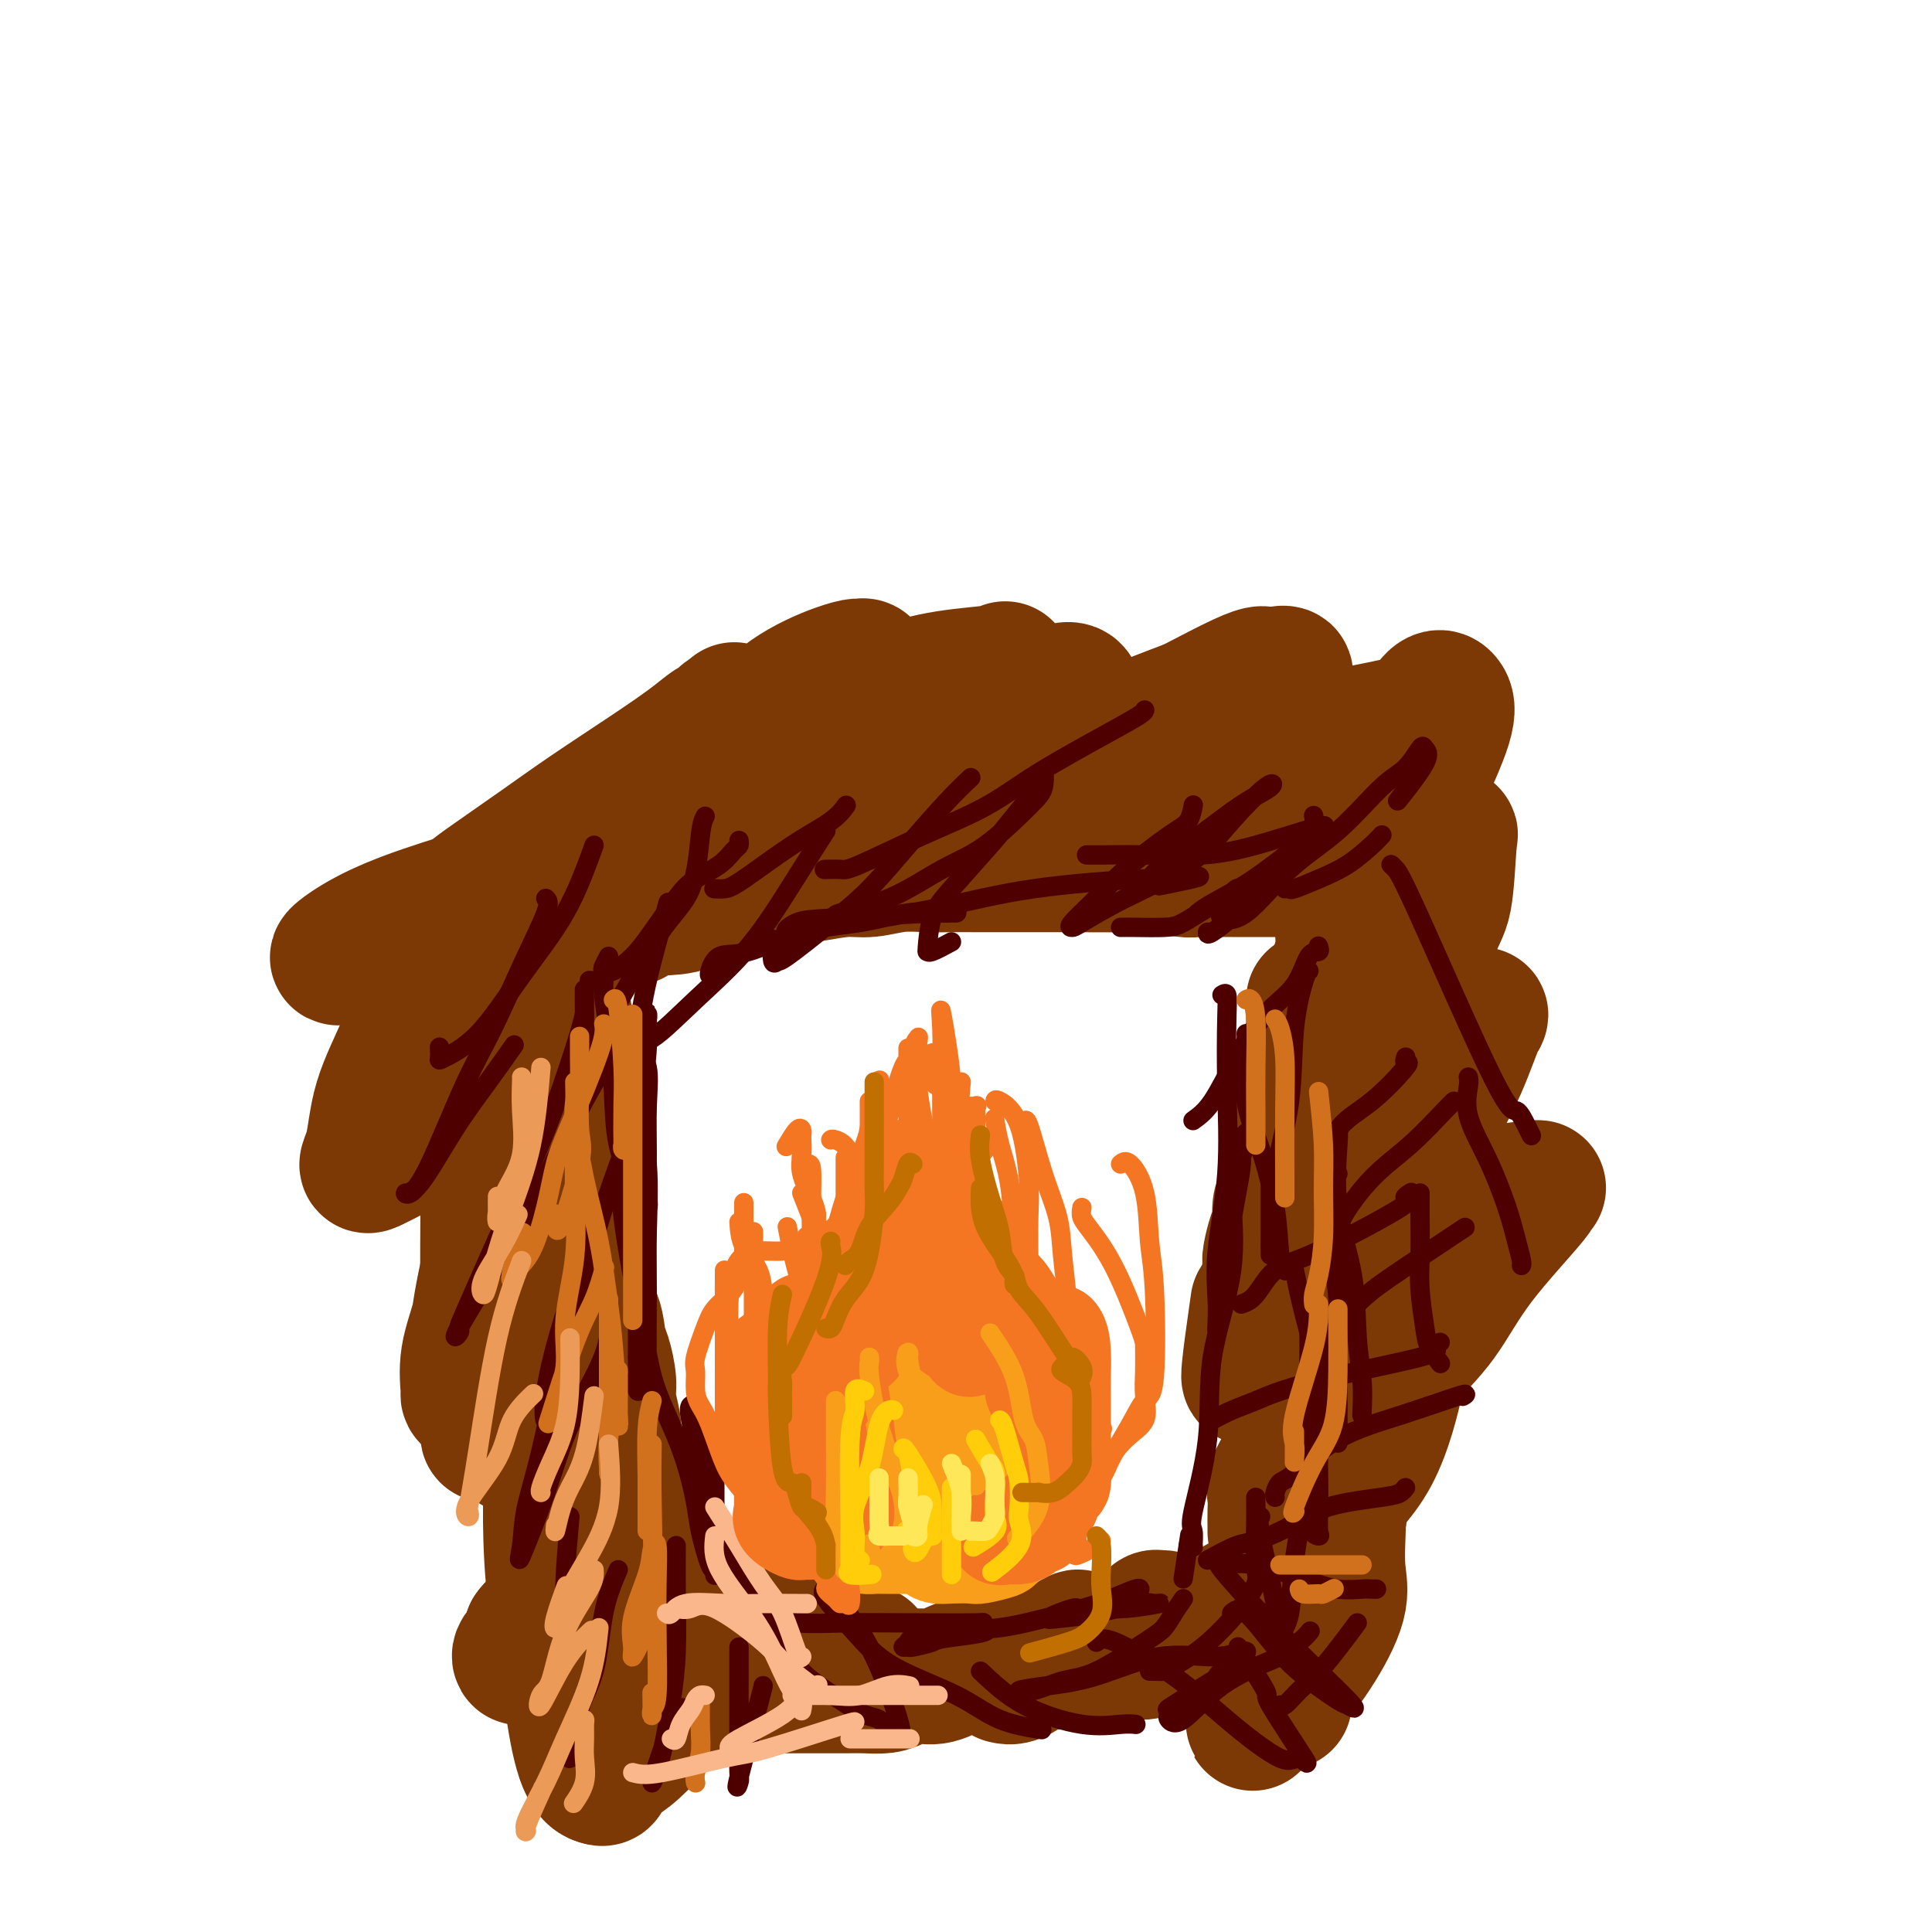 <svg viewBox='0 0 400 400' version='1.1' xmlns='http://www.w3.org/2000/svg' xmlns:xlink='http://www.w3.org/1999/xlink'><g fill='none' stroke='#7C3805' stroke-width='28' stroke-linecap='round' stroke-linejoin='round'><path d='M112,187c0.454,-0.197 0.908,-0.395 1,0c0.092,0.395 -0.178,1.382 0,2c0.178,0.618 0.804,0.865 1,2c0.196,1.135 -0.040,3.157 0,5c0.040,1.843 0.354,3.508 1,6c0.646,2.492 1.623,5.810 2,9c0.377,3.190 0.154,6.250 0,9c-0.154,2.750 -0.237,5.190 0,8c0.237,2.810 0.796,5.990 1,8c0.204,2.010 0.053,2.849 0,4c-0.053,1.151 -0.008,2.613 0,4c0.008,1.387 -0.022,2.698 0,4c0.022,1.302 0.095,2.596 0,4c-0.095,1.404 -0.358,2.919 0,4c0.358,1.081 1.339,1.729 2,3c0.661,1.271 1.003,3.167 1,5c-0.003,1.833 -0.351,3.603 0,5c0.351,1.397 1.399,2.419 2,4c0.601,1.581 0.753,3.719 1,5c0.247,1.281 0.587,1.706 1,3c0.413,1.294 0.897,3.459 1,5c0.103,1.541 -0.176,2.459 0,4c0.176,1.541 0.807,3.706 1,5c0.193,1.294 -0.050,1.716 0,3c0.050,1.284 0.395,3.430 1,5c0.605,1.570 1.472,2.565 2,4c0.528,1.435 0.719,3.309 1,5c0.281,1.691 0.652,3.197 1,4c0.348,0.803 0.674,0.901 1,1'/><path d='M133,317c2.321,9.833 0.625,3.917 0,2c-0.625,-1.917 -0.179,0.167 0,1c0.179,0.833 0.089,0.417 0,0'/><path d='M131,190c-0.031,-0.309 -0.063,-0.618 1,-1c1.063,-0.382 3.219,-0.837 5,-1c1.781,-0.163 3.186,-0.034 6,-1c2.814,-0.966 7.038,-3.028 10,-4c2.962,-0.972 4.664,-0.853 7,-1c2.336,-0.147 5.306,-0.561 8,-1c2.694,-0.439 5.111,-0.902 7,-1c1.889,-0.098 3.250,0.170 5,0c1.750,-0.170 3.887,-0.778 6,-1c2.113,-0.222 4.200,-0.060 6,0c1.800,0.060 3.314,0.016 5,0c1.686,-0.016 3.545,-0.004 5,0c1.455,0.004 2.505,0.001 4,0c1.495,-0.001 3.435,-0.001 5,0c1.565,0.001 2.756,0.004 4,0c1.244,-0.004 2.543,-0.015 6,0c3.457,0.015 9.073,0.057 12,0c2.927,-0.057 3.164,-0.211 5,0c1.836,0.211 5.270,0.789 7,1c1.730,0.211 1.755,0.057 3,0c1.245,-0.057 3.711,-0.015 5,0c1.289,0.015 1.403,0.004 2,0c0.597,-0.004 1.678,-0.001 3,0c1.322,0.001 2.883,0.000 4,0c1.117,-0.000 1.788,-0.000 3,0c1.212,0.000 2.964,0.000 4,0c1.036,-0.000 1.356,-0.000 2,0c0.644,0.000 1.613,0.000 2,0c0.387,-0.000 0.194,-0.000 0,0'/><path d='M273,180c14.500,0.167 7.250,0.083 0,0'/><path d='M278,188c0.008,0.069 0.016,0.137 0,1c-0.016,0.863 -0.055,2.519 0,4c0.055,1.481 0.203,2.787 0,4c-0.203,1.213 -0.759,2.331 -1,4c-0.241,1.669 -0.168,3.887 0,5c0.168,1.113 0.431,1.120 0,2c-0.431,0.880 -1.555,2.631 -2,4c-0.445,1.369 -0.212,2.354 0,3c0.212,0.646 0.404,0.952 0,2c-0.404,1.048 -1.404,2.837 -2,4c-0.596,1.163 -0.787,1.700 -1,3c-0.213,1.300 -0.448,3.363 -1,5c-0.552,1.637 -1.420,2.848 -2,4c-0.580,1.152 -0.873,2.243 -1,3c-0.127,0.757 -0.089,1.178 0,2c0.089,0.822 0.230,2.043 0,3c-0.230,0.957 -0.831,1.649 -1,2c-0.169,0.351 0.096,0.361 0,1c-0.096,0.639 -0.551,1.908 -1,3c-0.449,1.092 -0.891,2.006 -1,3c-0.109,0.994 0.115,2.066 0,3c-0.115,0.934 -0.569,1.730 -1,3c-0.431,1.270 -0.837,3.014 -1,4c-0.163,0.986 -0.081,1.215 0,2c0.081,0.785 0.162,2.125 0,3c-0.162,0.875 -0.565,1.285 -1,2c-0.435,0.715 -0.901,1.736 -1,3c-0.099,1.264 0.169,2.772 0,4c-0.169,1.228 -0.776,2.177 -1,3c-0.224,0.823 -0.064,1.521 0,2c0.064,0.479 0.032,0.740 0,1'/><path d='M260,280c-2.800,12.756 -0.800,-1.356 0,-7c0.800,-5.644 0.400,-2.822 0,0'/><path d='M272,207c-0.000,1.060 -0.000,2.119 0,4c0.000,1.881 0.000,4.582 0,7c-0.000,2.418 -0.000,4.553 0,6c0.000,1.447 0.000,2.207 0,4c-0.000,1.793 -0.000,4.620 0,7c0.000,2.380 0.001,4.313 0,6c-0.001,1.687 -0.004,3.127 0,5c0.004,1.873 0.013,4.180 0,6c-0.013,1.820 -0.050,3.153 0,5c0.050,1.847 0.185,4.209 0,6c-0.185,1.791 -0.690,3.013 -1,5c-0.310,1.987 -0.427,4.741 -1,8c-0.573,3.259 -1.604,7.025 -2,9c-0.396,1.975 -0.158,2.159 0,3c0.158,0.841 0.237,2.338 0,3c-0.237,0.662 -0.789,0.487 -1,1c-0.211,0.513 -0.081,1.712 0,3c0.081,1.288 0.113,2.665 0,4c-0.113,1.335 -0.370,2.628 -1,4c-0.630,1.372 -1.633,2.822 -2,4c-0.367,1.178 -0.098,2.085 0,3c0.098,0.915 0.026,1.839 0,3c-0.026,1.161 -0.007,2.559 0,3c0.007,0.441 0.002,-0.073 0,0c-0.002,0.073 -0.001,0.735 0,1c0.001,0.265 0.000,0.132 0,0'/><path d='M166,338c0.589,0.052 1.178,0.104 2,0c0.822,-0.104 1.878,-0.364 3,0c1.122,0.364 2.312,1.351 3,2c0.688,0.649 0.875,0.959 1,1c0.125,0.041 0.189,-0.187 1,0c0.811,0.187 2.369,0.788 3,1c0.631,0.212 0.335,0.033 -1,0c-1.335,-0.033 -3.708,0.078 -5,0c-1.292,-0.078 -1.502,-0.347 -3,-1c-1.498,-0.653 -4.286,-1.691 -7,-2c-2.714,-0.309 -5.356,0.109 -7,0c-1.644,-0.109 -2.289,-0.747 -3,-1c-0.711,-0.253 -1.486,-0.121 -2,0c-0.514,0.121 -0.767,0.231 -1,0c-0.233,-0.231 -0.446,-0.802 0,-1c0.446,-0.198 1.551,-0.022 2,0c0.449,0.022 0.242,-0.111 1,0c0.758,0.111 2.481,0.464 4,1c1.519,0.536 2.836,1.253 4,2c1.164,0.747 2.177,1.523 3,2c0.823,0.477 1.458,0.654 2,1c0.542,0.346 0.992,0.863 2,1c1.008,0.137 2.574,-0.104 3,0c0.426,0.104 -0.287,0.552 -1,1'/><path d='M170,345c2.730,0.825 -0.443,-0.614 -2,-1c-1.557,-0.386 -1.496,0.281 -2,0c-0.504,-0.281 -1.573,-1.509 -2,-2c-0.427,-0.491 -0.214,-0.246 0,0'/><path d='M208,347c0.573,0.135 1.145,0.269 2,0c0.855,-0.269 1.992,-0.942 3,-2c1.008,-1.058 1.886,-2.502 3,-3c1.114,-0.498 2.465,-0.051 3,0c0.535,0.051 0.256,-0.294 1,-1c0.744,-0.706 2.511,-1.773 3,-2c0.489,-0.227 -0.301,0.384 -1,1c-0.699,0.616 -1.309,1.235 -2,2c-0.691,0.765 -1.464,1.674 -2,2c-0.536,0.326 -0.834,0.068 -1,0c-0.166,-0.068 -0.199,0.055 1,0c1.199,-0.055 3.631,-0.288 6,-1c2.369,-0.712 4.677,-1.904 7,-3c2.323,-1.096 4.661,-2.095 6,-3c1.339,-0.905 1.678,-1.716 2,-2c0.322,-0.284 0.627,-0.042 1,0c0.373,0.042 0.816,-0.117 1,0c0.184,0.117 0.110,0.509 0,1c-0.110,0.491 -0.256,1.080 -1,2c-0.744,0.920 -2.085,2.171 -3,3c-0.915,0.829 -1.404,1.237 0,1c1.404,-0.237 4.702,-1.118 8,-2'/><path d='M245,340c3.018,-1.234 6.563,-3.819 10,-6c3.437,-2.181 6.768,-3.957 9,-5c2.232,-1.043 3.367,-1.354 4,-2c0.633,-0.646 0.765,-1.627 1,-2c0.235,-0.373 0.572,-0.138 1,0c0.428,0.138 0.945,0.179 1,0c0.055,-0.179 -0.352,-0.578 -2,0c-1.648,0.578 -4.537,2.131 -6,3c-1.463,0.869 -1.501,1.053 -3,2c-1.499,0.947 -4.458,2.658 -7,4c-2.542,1.342 -4.668,2.314 -7,3c-2.332,0.686 -4.872,1.084 -8,2c-3.128,0.916 -6.845,2.348 -10,3c-3.155,0.652 -5.747,0.522 -8,1c-2.253,0.478 -4.167,1.563 -7,2c-2.833,0.437 -6.586,0.225 -9,0c-2.414,-0.225 -3.488,-0.463 -5,0c-1.512,0.463 -3.461,1.627 -5,2c-1.539,0.373 -2.668,-0.044 -4,0c-1.332,0.044 -2.867,0.548 -4,1c-1.133,0.452 -1.866,0.853 -3,1c-1.134,0.147 -2.670,0.039 -4,0c-1.330,-0.039 -2.453,-0.011 -4,0c-1.547,0.011 -3.518,0.003 -5,0c-1.482,-0.003 -2.476,-0.001 -4,0c-1.524,0.001 -3.578,0.000 -5,0c-1.422,-0.000 -2.211,-0.000 -3,0'/><path d='M158,349c-11.380,1.054 -4.831,0.189 -3,0c1.831,-0.189 -1.056,0.299 -2,0c-0.944,-0.299 0.055,-1.387 0,-2c-0.055,-0.613 -1.164,-0.753 -2,-1c-0.836,-0.247 -1.399,-0.601 -2,-2c-0.601,-1.399 -1.242,-3.844 -2,-5c-0.758,-1.156 -1.635,-1.023 -3,-2c-1.365,-0.977 -3.219,-3.063 -4,-5c-0.781,-1.937 -0.491,-3.723 -1,-5c-0.509,-1.277 -1.819,-2.044 -3,-4c-1.181,-1.956 -2.233,-5.100 -3,-7c-0.767,-1.900 -1.248,-2.555 -2,-4c-0.752,-1.445 -1.774,-3.678 -2,-4c-0.226,-0.322 0.345,1.269 0,3c-0.345,1.731 -1.607,3.604 -2,5c-0.393,1.396 0.084,2.317 0,3c-0.084,0.683 -0.730,1.129 -1,2c-0.270,0.871 -0.164,2.168 0,2c0.164,-0.168 0.385,-1.802 0,-3c-0.385,-1.198 -1.378,-1.962 -2,-4c-0.622,-2.038 -0.874,-5.350 -2,-10c-1.126,-4.650 -3.127,-10.638 -4,-15c-0.873,-4.362 -0.620,-7.097 -1,-10c-0.380,-2.903 -1.394,-5.972 -2,-9c-0.606,-3.028 -0.803,-6.014 -1,-9'/><path d='M114,263c-1.787,-10.458 -0.253,-6.603 0,-7c0.253,-0.397 -0.773,-5.045 -1,-8c-0.227,-2.955 0.346,-4.217 0,-6c-0.346,-1.783 -1.609,-4.086 -2,-5c-0.391,-0.914 0.091,-0.439 0,-1c-0.091,-0.561 -0.757,-2.159 -1,-2c-0.243,0.159 -0.065,2.074 0,3c0.065,0.926 0.017,0.862 0,3c-0.017,2.138 -0.005,6.476 0,10c0.005,3.524 0.001,6.232 0,8c-0.001,1.768 -0.000,2.594 0,3c0.000,0.406 0.000,0.391 0,1c-0.000,0.609 -0.000,1.842 0,1c0.000,-0.842 0.000,-3.761 0,-8c-0.000,-4.239 -0.000,-9.800 0,-14c0.000,-4.200 0.000,-7.040 0,-11c-0.000,-3.960 -0.000,-9.040 0,-12c0.000,-2.960 0.000,-3.801 0,-5c-0.000,-1.199 -0.000,-2.755 0,-4c0.000,-1.245 0.000,-2.179 0,-3c-0.000,-0.821 -0.000,-1.529 0,-2c0.000,-0.471 0.000,-0.706 0,-1c-0.000,-0.294 -0.000,-0.647 0,-1'/><path d='M110,202c0.114,-8.727 0.399,-1.044 0,3c-0.399,4.044 -1.483,4.450 -2,8c-0.517,3.550 -0.468,10.244 -1,17c-0.532,6.756 -1.645,13.575 -3,20c-1.355,6.425 -2.951,12.455 -4,18c-1.049,5.545 -1.551,10.605 -2,14c-0.449,3.395 -0.844,5.126 -1,6c-0.156,0.874 -0.072,0.892 0,1c0.072,0.108 0.131,0.306 0,-1c-0.131,-1.306 -0.452,-4.117 0,-7c0.452,-2.883 1.676,-5.839 3,-11c1.324,-5.161 2.747,-12.527 4,-17c1.253,-4.473 2.336,-6.051 3,-7c0.664,-0.949 0.910,-1.267 1,-1c0.090,0.267 0.025,1.119 0,3c-0.025,1.881 -0.011,4.791 0,7c0.011,2.209 0.017,3.715 0,7c-0.017,3.285 -0.057,8.347 0,13c0.057,4.653 0.211,8.897 0,13c-0.211,4.103 -0.788,8.066 -1,10c-0.212,1.934 -0.061,1.838 0,1c0.061,-0.838 0.030,-2.419 0,-4'/><path d='M107,295c0.931,-2.337 3.257,-6.678 5,-9c1.743,-2.322 2.902,-2.623 4,-4c1.098,-1.377 2.136,-3.830 3,-5c0.864,-1.170 1.553,-1.058 2,-1c0.447,0.058 0.652,0.063 1,0c0.348,-0.063 0.838,-0.192 1,0c0.162,0.192 -0.005,0.706 0,3c0.005,2.294 0.183,6.367 0,9c-0.183,2.633 -0.728,3.825 -1,7c-0.272,3.175 -0.271,8.333 -1,12c-0.729,3.667 -2.189,5.842 -3,7c-0.811,1.158 -0.974,1.300 -1,2c-0.026,0.700 0.083,1.959 0,2c-0.083,0.041 -0.360,-1.138 0,-2c0.360,-0.862 1.357,-1.409 2,-2c0.643,-0.591 0.932,-1.227 1,-1c0.068,0.227 -0.084,1.316 0,3c0.084,1.684 0.403,3.961 0,7c-0.403,3.039 -1.528,6.839 -3,10c-1.472,3.161 -3.292,5.682 -5,7c-1.708,1.318 -3.306,1.432 -4,2c-0.694,0.568 -0.484,1.591 0,1c0.484,-0.591 1.242,-2.795 2,-5'/><path d='M110,338c0.788,-1.122 1.759,-1.928 3,-3c1.241,-1.072 2.753,-2.410 5,-4c2.247,-1.590 5.230,-3.433 7,-4c1.770,-0.567 2.328,0.141 3,0c0.672,-0.141 1.459,-1.131 2,-2c0.541,-0.869 0.836,-1.616 1,0c0.164,1.616 0.197,5.595 0,9c-0.197,3.405 -0.626,6.237 -2,10c-1.374,3.763 -3.694,8.459 -5,12c-1.306,3.541 -1.596,5.929 -2,7c-0.404,1.071 -0.920,0.826 -1,1c-0.080,0.174 0.276,0.768 1,0c0.724,-0.768 1.815,-2.898 4,-6c2.185,-3.102 5.464,-7.176 7,-9c1.536,-1.824 1.330,-1.397 2,-2c0.670,-0.603 2.217,-2.234 3,-3c0.783,-0.766 0.801,-0.666 1,0c0.199,0.666 0.579,1.897 1,3c0.421,1.103 0.884,2.079 0,4c-0.884,1.921 -3.115,4.788 -5,7c-1.885,2.212 -3.423,3.768 -5,5c-1.577,1.232 -3.194,2.139 -4,3c-0.806,0.861 -0.802,1.674 -1,2c-0.198,0.326 -0.599,0.163 -1,0'/><path d='M124,368c-3.669,-0.805 -4.843,-11.317 -6,-19c-1.157,-7.683 -2.299,-12.536 -3,-18c-0.701,-5.464 -0.961,-11.540 -1,-16c-0.039,-4.460 0.145,-7.306 0,-11c-0.145,-3.694 -0.617,-8.237 -1,-11c-0.383,-2.763 -0.677,-3.748 -1,-5c-0.323,-1.252 -0.677,-2.773 -1,-4c-0.323,-1.227 -0.617,-2.161 -1,-3c-0.383,-0.839 -0.855,-1.582 -1,-2c-0.145,-0.418 0.038,-0.512 0,-1c-0.038,-0.488 -0.297,-1.370 -1,0c-0.703,1.370 -1.849,4.994 -3,8c-1.151,3.006 -2.309,5.396 -3,7c-0.691,1.604 -0.917,2.422 -1,3c-0.083,0.578 -0.022,0.916 0,1c0.022,0.084 0.007,-0.085 0,-1c-0.007,-0.915 -0.004,-2.577 0,-6c0.004,-3.423 0.009,-8.606 0,-14c-0.009,-5.394 -0.032,-10.998 0,-18c0.032,-7.002 0.118,-15.403 0,-22c-0.118,-6.597 -0.440,-11.391 0,-15c0.440,-3.609 1.644,-6.035 2,-7c0.356,-0.965 -0.134,-0.470 0,-1c0.134,-0.530 0.892,-2.087 0,-1c-0.892,1.087 -3.435,4.817 -6,9c-2.565,4.183 -5.152,8.818 -8,12c-2.848,3.182 -5.957,4.909 -8,6c-2.043,1.091 -3.022,1.545 -4,2'/><path d='M77,241c-1.911,1.011 -0.690,-0.460 0,-3c0.690,-2.540 0.848,-6.147 2,-10c1.152,-3.853 3.296,-7.950 5,-12c1.704,-4.050 2.967,-8.053 6,-13c3.033,-4.947 7.836,-10.838 10,-14c2.164,-3.162 1.691,-3.594 2,-4c0.309,-0.406 1.402,-0.784 2,-1c0.598,-0.216 0.702,-0.269 -2,1c-2.702,1.269 -8.210,3.860 -11,5c-2.790,1.140 -2.863,0.830 -5,2c-2.137,1.170 -6.338,3.819 -9,5c-2.662,1.181 -3.785,0.893 -5,1c-1.215,0.107 -2.521,0.609 -2,0c0.521,-0.609 2.868,-2.327 6,-4c3.132,-1.673 7.049,-3.299 12,-5c4.951,-1.701 10.934,-3.475 16,-5c5.066,-1.525 9.213,-2.801 12,-4c2.787,-1.199 4.212,-2.323 5,-3c0.788,-0.677 0.939,-0.908 1,-1c0.061,-0.092 0.030,-0.046 0,0'/><path d='M122,176c5.927,-2.497 -4.254,2.262 -8,4c-3.746,1.738 -1.056,0.456 -4,2c-2.944,1.544 -11.523,5.913 -15,8c-3.477,2.087 -1.854,1.892 -1,1c0.854,-0.892 0.937,-2.480 2,-4c1.063,-1.520 3.105,-2.972 6,-5c2.895,-2.028 6.642,-4.632 10,-7c3.358,-2.368 6.327,-4.501 10,-7c3.673,-2.499 8.051,-5.364 12,-8c3.949,-2.636 7.470,-5.042 10,-7c2.530,-1.958 4.069,-3.466 5,-3c0.931,0.466 1.255,2.906 1,6c-0.255,3.094 -1.089,6.841 -3,10c-1.911,3.159 -4.899,5.731 -7,8c-2.101,2.269 -3.314,4.236 -4,6c-0.686,1.764 -0.846,3.325 -1,4c-0.154,0.675 -0.302,0.466 0,-1c0.302,-1.466 1.055,-4.187 2,-6c0.945,-1.813 2.082,-2.718 4,-6c1.918,-3.282 4.617,-8.942 6,-13c1.383,-4.058 1.449,-6.516 2,-8c0.551,-1.484 1.586,-1.996 2,-2c0.414,-0.004 0.207,0.498 0,1'/><path d='M151,149c2.369,-4.985 0.292,0.054 -1,4c-1.292,3.946 -1.797,6.801 -3,9c-1.203,2.199 -3.103,3.741 -4,5c-0.897,1.259 -0.790,2.233 -1,3c-0.210,0.767 -0.735,1.326 1,-1c1.735,-2.326 5.732,-7.537 9,-12c3.268,-4.463 5.807,-8.178 9,-11c3.193,-2.822 7.038,-4.751 10,-6c2.962,-1.249 5.039,-1.818 6,-2c0.961,-0.182 0.806,0.024 1,0c0.194,-0.024 0.735,-0.278 1,0c0.265,0.278 0.253,1.089 -1,3c-1.253,1.911 -3.745,4.920 -6,8c-2.255,3.080 -4.271,6.229 -6,8c-1.729,1.771 -3.170,2.165 -4,3c-0.830,0.835 -1.050,2.113 -1,2c0.050,-0.113 0.369,-1.617 1,-3c0.631,-1.383 1.574,-2.646 3,-4c1.426,-1.354 3.335,-2.798 7,-5c3.665,-2.202 9.084,-5.162 14,-7c4.916,-1.838 9.328,-2.555 13,-3c3.672,-0.445 6.604,-0.620 8,-1c1.396,-0.380 1.256,-0.966 1,0c-0.256,0.966 -0.628,3.483 -1,6'/><path d='M207,145c-2.023,3.135 -7.080,7.971 -10,11c-2.920,3.029 -3.703,4.251 -4,5c-0.297,0.749 -0.108,1.026 0,1c0.108,-0.026 0.133,-0.353 0,-1c-0.133,-0.647 -0.426,-1.612 0,-3c0.426,-1.388 1.569,-3.199 4,-5c2.431,-1.801 6.148,-3.592 9,-5c2.852,-1.408 4.837,-2.432 6,-3c1.163,-0.568 1.502,-0.680 3,-1c1.498,-0.320 4.156,-0.848 5,-1c0.844,-0.152 -0.124,0.072 0,0c0.124,-0.072 1.341,-0.442 2,0c0.659,0.442 0.759,1.694 1,2c0.241,0.306 0.624,-0.335 0,1c-0.624,1.335 -2.254,4.646 -4,7c-1.746,2.354 -3.608,3.750 -5,5c-1.392,1.250 -2.314,2.354 -3,3c-0.686,0.646 -1.136,0.834 -1,1c0.136,0.166 0.860,0.309 2,0c1.140,-0.309 2.697,-1.070 4,-2c1.303,-0.930 2.352,-2.028 5,-3c2.648,-0.972 6.895,-1.817 14,-5c7.105,-3.183 17.067,-8.703 22,-11c4.933,-2.297 4.838,-1.371 5,-1c0.162,0.371 0.581,0.185 1,0'/><path d='M263,140c7.462,-2.302 0.118,2.442 -6,8c-6.118,5.558 -11.010,11.928 -13,14c-1.990,2.072 -1.080,-0.154 -2,0c-0.920,0.154 -3.671,2.688 -5,4c-1.329,1.312 -1.236,1.401 -1,0c0.236,-1.401 0.615,-4.293 2,-6c1.385,-1.707 3.775,-2.227 7,-4c3.225,-1.773 7.283,-4.797 10,-7c2.717,-2.203 4.093,-3.586 5,-4c0.907,-0.414 1.346,0.142 0,0c-1.346,-0.142 -4.476,-0.980 -9,0c-4.524,0.980 -10.442,3.779 -17,6c-6.558,2.221 -13.755,3.863 -21,5c-7.245,1.137 -14.537,1.769 -20,2c-5.463,0.231 -9.098,0.062 -14,0c-4.902,-0.062 -11.072,-0.017 -14,0c-2.928,0.017 -2.616,0.004 -3,0c-0.384,-0.004 -1.465,-0.001 -3,0c-1.535,0.001 -3.525,0.000 -2,0c1.525,-0.000 6.564,-0.000 12,0c5.436,0.000 11.267,0.000 19,0c7.733,-0.000 17.366,-0.000 27,0'/><path d='M215,158c15.439,-0.138 26.036,-0.483 39,-2c12.964,-1.517 28.293,-4.206 36,-6c7.707,-1.794 7.791,-2.692 8,-3c0.209,-0.308 0.543,-0.025 1,0c0.457,0.025 1.037,-0.206 0,1c-1.037,1.206 -3.692,3.851 -5,5c-1.308,1.149 -1.270,0.804 -2,2c-0.730,1.196 -2.229,3.935 -3,5c-0.771,1.065 -0.814,0.457 -1,0c-0.186,-0.457 -0.517,-0.762 0,-2c0.517,-1.238 1.880,-3.409 3,-5c1.120,-1.591 1.997,-2.601 3,-4c1.003,-1.399 2.133,-3.187 3,-4c0.867,-0.813 1.471,-0.651 2,0c0.529,0.651 0.984,1.790 0,5c-0.984,3.210 -3.408,8.489 -6,14c-2.592,5.511 -5.352,11.253 -8,16c-2.648,4.747 -5.185,8.499 -5,9c0.185,0.501 3.093,-2.250 6,-5'/><path d='M286,184c2.032,-1.980 4.112,-4.430 6,-6c1.888,-1.570 3.585,-2.261 5,-3c1.415,-0.739 2.549,-1.528 3,-2c0.451,-0.472 0.220,-0.629 0,2c-0.220,2.629 -0.431,8.045 -1,11c-0.569,2.955 -1.498,3.451 -3,8c-1.502,4.549 -3.577,13.151 -5,19c-1.423,5.849 -2.193,8.945 -3,11c-0.807,2.055 -1.651,3.069 -2,4c-0.349,0.931 -0.202,1.779 0,1c0.202,-0.779 0.460,-3.183 1,-5c0.540,-1.817 1.363,-3.045 4,-5c2.637,-1.955 7.088,-4.638 10,-6c2.912,-1.362 4.283,-1.405 5,-2c0.717,-0.595 0.778,-1.744 0,0c-0.778,1.744 -2.396,6.380 -4,10c-1.604,3.620 -3.195,6.226 -5,10c-1.805,3.774 -3.826,8.718 -6,13c-2.174,4.282 -4.502,7.901 -6,11c-1.498,3.099 -2.164,5.676 -3,7c-0.836,1.324 -1.840,1.395 -2,1c-0.160,-0.395 0.526,-1.256 1,-2c0.474,-0.744 0.737,-1.372 1,-2'/><path d='M282,259c1.535,-1.840 5.373,-4.941 9,-7c3.627,-2.059 7.042,-3.077 12,-4c4.958,-0.923 11.460,-1.751 14,-2c2.540,-0.249 1.119,0.082 1,0c-0.119,-0.082 1.062,-0.576 -1,2c-2.062,2.576 -7.369,8.223 -11,13c-3.631,4.777 -5.585,8.684 -8,12c-2.415,3.316 -5.290,6.040 -7,8c-1.710,1.960 -2.255,3.155 -3,4c-0.745,0.845 -1.689,1.339 -2,2c-0.311,0.661 0.011,1.489 0,1c-0.011,-0.489 -0.353,-2.294 0,-3c0.353,-0.706 1.402,-0.311 2,0c0.598,0.311 0.744,0.538 1,0c0.256,-0.538 0.623,-1.843 0,1c-0.623,2.843 -2.234,9.832 -5,15c-2.766,5.168 -6.686,8.515 -10,12c-3.314,3.485 -6.022,7.109 -8,10c-1.978,2.891 -3.225,5.047 -4,6c-0.775,0.953 -1.079,0.701 0,-1c1.079,-1.701 3.539,-4.850 6,-8'/><path d='M268,320c1.818,-2.185 3.363,-3.148 5,-4c1.637,-0.852 3.366,-1.594 4,-2c0.634,-0.406 0.173,-0.476 0,0c-0.173,0.476 -0.060,1.499 0,2c0.060,0.501 0.065,0.482 0,2c-0.065,1.518 -0.200,4.575 0,7c0.200,2.425 0.734,4.220 0,7c-0.734,2.780 -2.736,6.547 -5,10c-2.264,3.453 -4.790,6.593 -7,9c-2.210,2.407 -4.106,4.080 -5,5c-0.894,0.920 -0.788,1.086 0,0c0.788,-1.086 2.258,-3.425 4,-6c1.742,-2.575 3.756,-5.387 5,-7c1.244,-1.613 1.717,-2.029 2,-2c0.283,0.029 0.377,0.502 0,1c-0.377,0.498 -1.225,1.020 -2,2c-0.775,0.980 -1.478,2.418 -2,4c-0.522,1.582 -0.863,3.309 -1,4c-0.137,0.691 -0.068,0.345 0,0'/></g>
<g fill='none' stroke='#4E0000' stroke-width='4' stroke-linecap='round' stroke-linejoin='round'><path d='M122,203c0.726,0.047 1.452,0.094 2,0c0.548,-0.094 0.918,-0.329 1,0c0.082,0.329 -0.126,1.221 0,3c0.126,1.779 0.584,4.446 1,8c0.416,3.554 0.789,7.996 1,12c0.211,4.004 0.260,7.572 1,11c0.740,3.428 2.170,6.717 3,9c0.830,2.283 1.060,3.560 1,4c-0.060,0.440 -0.409,0.042 0,0c0.409,-0.042 1.576,0.271 2,0c0.424,-0.271 0.106,-1.126 0,-3c-0.106,-1.874 -0.000,-4.767 0,-8c0.000,-3.233 -0.105,-6.806 0,-10c0.105,-3.194 0.420,-6.009 0,-8c-0.420,-1.991 -1.577,-3.157 -2,-4c-0.423,-0.843 -0.113,-1.361 0,-2c0.113,-0.639 0.030,-1.399 0,-2c-0.030,-0.601 -0.008,-1.043 0,-2c0.008,-0.957 0.002,-2.429 0,0c-0.002,2.429 -0.001,8.757 0,13c0.001,4.243 0.000,6.399 0,10c-0.000,3.601 -0.000,8.646 0,14c0.000,5.354 0.000,11.019 0,15c-0.000,3.981 -0.000,6.280 0,9c0.000,2.720 0.000,5.860 0,9'/><path d='M132,281c0.033,11.189 0.114,5.162 0,4c-0.114,-1.162 -0.423,2.542 0,3c0.423,0.458 1.579,-2.329 2,-3c0.421,-0.671 0.106,0.773 0,-2c-0.106,-2.773 -0.003,-9.763 0,-15c0.003,-5.237 -0.093,-8.721 0,-13c0.093,-4.279 0.375,-9.352 0,-14c-0.375,-4.648 -1.406,-8.872 -2,-11c-0.594,-2.128 -0.751,-2.161 -1,-3c-0.249,-0.839 -0.589,-2.486 -1,-1c-0.411,1.486 -0.891,6.103 -1,9c-0.109,2.897 0.155,4.072 0,6c-0.155,1.928 -0.728,4.609 0,11c0.728,6.391 2.757,16.491 4,23c1.243,6.509 1.698,9.426 3,13c1.302,3.574 3.449,7.804 5,12c1.551,4.196 2.507,8.357 3,11c0.493,2.643 0.524,3.767 1,6c0.476,2.233 1.395,5.576 2,7c0.605,1.424 0.894,0.930 1,1c0.106,0.070 0.028,0.704 0,1c-0.028,0.296 -0.008,0.255 0,-1c0.008,-1.255 0.002,-3.722 0,-6c-0.002,-2.278 -0.001,-4.365 0,-7c0.001,-2.635 0.000,-5.817 0,-9'/><path d='M148,303c-0.460,-5.181 -2.111,-7.632 -3,-9c-0.889,-1.368 -1.017,-1.652 -1,-2c0.017,-0.348 0.180,-0.761 0,-1c-0.180,-0.239 -0.704,-0.306 -1,0c-0.296,0.306 -0.365,0.984 0,3c0.365,2.016 1.163,5.370 2,9c0.837,3.630 1.713,7.536 3,11c1.287,3.464 2.984,6.486 4,9c1.016,2.514 1.349,4.520 2,6c0.651,1.480 1.618,2.434 2,3c0.382,0.566 0.178,0.744 0,1c-0.178,0.256 -0.329,0.590 0,1c0.329,0.410 1.140,0.894 1,1c-0.140,0.106 -1.230,-0.168 0,0c1.230,0.168 4.782,0.776 8,1c3.218,0.224 6.103,0.063 10,0c3.897,-0.063 8.808,-0.027 14,0c5.192,0.027 10.667,0.046 13,0c2.333,-0.046 1.524,-0.156 1,0c-0.524,0.156 -0.762,0.578 -1,1'/><path d='M202,337c6.010,0.718 -1.466,1.513 -5,2c-3.534,0.487 -3.126,0.664 -4,1c-0.874,0.336 -3.030,0.829 -4,1c-0.970,0.171 -0.754,0.021 -1,0c-0.246,-0.021 -0.952,0.089 -1,0c-0.048,-0.089 0.564,-0.377 1,-1c0.436,-0.623 0.697,-1.582 4,-2c3.303,-0.418 9.649,-0.293 15,-1c5.351,-0.707 9.707,-2.244 14,-3c4.293,-0.756 8.524,-0.732 12,-1c3.476,-0.268 6.199,-0.829 7,-1c0.801,-0.171 -0.320,0.047 -1,0c-0.680,-0.047 -0.921,-0.360 -3,0c-2.079,0.360 -5.998,1.394 -9,2c-3.002,0.606 -5.088,0.784 -7,1c-1.912,0.216 -3.651,0.471 -3,0c0.651,-0.471 3.691,-1.667 5,-2c1.309,-0.333 0.887,0.198 2,0c1.113,-0.198 3.762,-1.125 6,-2c2.238,-0.875 4.064,-1.697 5,-2c0.936,-0.303 0.982,-0.087 1,0c0.018,0.087 0.009,0.043 0,0'/><path d='M253,206c0.418,-0.258 0.837,-0.516 1,0c0.163,0.516 0.072,1.806 0,5c-0.072,3.194 -0.124,8.290 0,14c0.124,5.710 0.426,12.032 0,18c-0.426,5.968 -1.579,11.580 -2,16c-0.421,4.420 -0.111,7.647 0,10c0.111,2.353 0.021,3.832 0,5c-0.021,1.168 0.027,2.024 0,2c-0.027,-0.024 -0.129,-0.929 0,-2c0.129,-1.071 0.487,-2.307 1,-6c0.513,-3.693 1.179,-9.844 2,-15c0.821,-5.156 1.797,-9.317 2,-12c0.203,-2.683 -0.367,-3.888 0,-5c0.367,-1.112 1.672,-2.130 2,-2c0.328,0.130 -0.319,1.409 -1,3c-0.681,1.591 -1.395,3.494 -2,5c-0.605,1.506 -1.102,2.613 -1,6c0.102,3.387 0.802,9.052 0,15c-0.802,5.948 -3.105,12.180 -4,18c-0.895,5.820 -0.383,11.230 -1,17c-0.617,5.770 -2.364,11.900 -3,15c-0.636,3.100 -0.160,3.171 0,4c0.160,0.829 0.005,2.415 0,3c-0.005,0.585 0.142,0.167 0,0c-0.142,-0.167 -0.571,-0.084 -1,0'/><path d='M246,320c-2.022,13.378 -0.578,3.822 0,0c0.578,-3.822 0.289,-1.911 0,0'/><path d='M147,202c-0.113,-0.084 -0.225,-0.168 0,-1c0.225,-0.832 0.789,-2.413 2,-3c1.211,-0.587 3.069,-0.182 6,-1c2.931,-0.818 6.936,-2.860 11,-4c4.064,-1.140 8.188,-1.377 12,-2c3.812,-0.623 7.311,-1.632 10,-2c2.689,-0.368 4.566,-0.095 6,0c1.434,0.095 2.425,0.013 3,0c0.575,-0.013 0.734,0.043 1,0c0.266,-0.043 0.641,-0.187 -4,0c-4.641,0.187 -14.297,0.703 -20,1c-5.703,0.297 -7.454,0.373 -9,1c-1.546,0.627 -2.886,1.805 -2,2c0.886,0.195 3.999,-0.593 6,-1c2.001,-0.407 2.889,-0.435 7,-1c4.111,-0.565 11.444,-1.668 18,-3c6.556,-1.332 12.335,-2.893 20,-4c7.665,-1.107 17.218,-1.760 22,-2c4.782,-0.240 4.795,-0.069 5,0c0.205,0.069 0.603,0.034 1,0'/><path d='M242,182c12.289,-1.489 3.511,0.289 0,1c-3.511,0.711 -1.756,0.356 0,0'/><path d='M232,192c0.677,-0.010 1.355,-0.020 3,0c1.645,0.020 4.258,0.069 6,0c1.742,-0.069 2.614,-0.257 4,-1c1.386,-0.743 3.287,-2.042 5,-3c1.713,-0.958 3.237,-1.576 4,-2c0.763,-0.424 0.766,-0.654 1,-1c0.234,-0.346 0.701,-0.808 1,-1c0.299,-0.192 0.432,-0.114 0,1c-0.432,1.114 -1.428,3.265 -2,4c-0.572,0.735 -0.719,0.053 -1,0c-0.281,-0.053 -0.694,0.523 0,1c0.694,0.477 2.496,0.856 5,-1c2.504,-1.856 5.711,-5.948 9,-9c3.289,-3.052 6.659,-5.064 10,-8c3.341,-2.936 6.651,-6.796 9,-9c2.349,-2.204 3.735,-2.750 5,-4c1.265,-1.250 2.408,-3.202 3,-4c0.592,-0.798 0.633,-0.441 1,0c0.367,0.441 1.060,0.965 0,3c-1.060,2.035 -3.874,5.581 -5,7c-1.126,1.419 -0.563,0.709 0,0'/><path d='M248,189c0.651,-0.517 1.303,-1.034 3,-2c1.697,-0.966 4.441,-2.382 7,-4c2.559,-1.618 4.934,-3.439 7,-5c2.066,-1.561 3.822,-2.862 5,-4c1.178,-1.138 1.779,-2.114 2,-3c0.221,-0.886 0.063,-1.682 0,-2c-0.063,-0.318 -0.032,-0.159 0,0'/><path d='M237,184c0.091,0.009 0.182,0.018 0,0c-0.182,-0.018 -0.637,-0.064 0,-1c0.637,-0.936 2.365,-2.764 5,-5c2.635,-2.236 6.178,-4.882 9,-7c2.822,-2.118 4.923,-3.710 7,-5c2.077,-1.290 4.131,-2.279 5,-3c0.869,-0.721 0.552,-1.174 -1,0c-1.552,1.174 -4.338,3.975 -7,7c-2.662,3.025 -5.201,6.275 -9,9c-3.799,2.725 -8.859,4.926 -13,7c-4.141,2.074 -7.361,4.022 -9,5c-1.639,0.978 -1.695,0.988 -2,1c-0.305,0.012 -0.860,0.027 0,-1c0.860,-1.027 3.134,-3.095 5,-5c1.866,-1.905 3.323,-3.646 6,-6c2.677,-2.354 6.573,-5.322 9,-7c2.427,-1.678 3.384,-2.067 4,-3c0.616,-0.933 0.890,-2.409 1,-3c0.110,-0.591 0.055,-0.295 0,0'/><path d='M197,195c-1.581,0.855 -3.162,1.710 -4,2c-0.838,0.290 -0.934,0.014 -1,0c-0.066,-0.014 -0.101,0.235 0,-1c0.101,-1.235 0.339,-3.952 1,-6c0.661,-2.048 1.745,-3.425 4,-6c2.255,-2.575 5.679,-6.346 8,-9c2.321,-2.654 3.537,-4.190 5,-6c1.463,-1.810 3.173,-3.892 4,-5c0.827,-1.108 0.773,-1.241 1,-2c0.227,-0.759 0.737,-2.145 1,-2c0.263,0.145 0.281,1.820 0,3c-0.281,1.180 -0.861,1.864 -3,4c-2.139,2.136 -5.837,5.725 -9,8c-3.163,2.275 -5.789,3.237 -9,5c-3.211,1.763 -7.005,4.328 -11,6c-3.995,1.672 -8.191,2.450 -10,3c-1.809,0.550 -1.231,0.871 -1,1c0.231,0.129 0.116,0.064 0,0'/><path d='M201,161c-1.404,1.325 -2.807,2.650 -5,5c-2.193,2.350 -5.175,5.725 -8,9c-2.825,3.275 -5.493,6.451 -8,9c-2.507,2.549 -4.854,4.472 -8,7c-3.146,2.528 -7.092,5.661 -9,7c-1.908,1.339 -1.780,0.885 -2,1c-0.220,0.115 -0.790,0.800 -1,0c-0.210,-0.800 -0.060,-3.086 0,-4c0.060,-0.914 0.030,-0.457 0,0'/><path d='M171,172c-2.206,3.446 -4.413,6.891 -7,11c-2.587,4.109 -5.556,8.881 -9,13c-3.444,4.119 -7.365,7.585 -11,11c-3.635,3.415 -6.983,6.780 -9,8c-2.017,1.220 -2.701,0.293 -3,0c-0.299,-0.293 -0.213,0.046 0,-1c0.213,-1.046 0.552,-3.476 1,-6c0.448,-2.524 1.005,-5.141 2,-9c0.995,-3.859 2.427,-8.960 3,-11c0.573,-2.040 0.286,-1.020 0,0'/><path d='M146,169c-0.335,0.621 -0.671,1.242 -1,4c-0.329,2.758 -0.652,7.652 -2,11c-1.348,3.348 -3.720,5.151 -7,10c-3.280,4.849 -7.467,12.744 -10,17c-2.533,4.256 -3.411,4.872 -4,5c-0.589,0.128 -0.890,-0.234 -1,0c-0.110,0.234 -0.030,1.063 0,-1c0.030,-2.063 0.008,-7.018 0,-9c-0.008,-1.982 -0.004,-0.991 0,0'/><path d='M123,175c-1.735,4.769 -3.470,9.539 -6,14c-2.530,4.461 -5.855,8.614 -9,13c-3.145,4.386 -6.111,9.007 -9,12c-2.889,2.993 -5.702,4.359 -7,5c-1.298,0.641 -1.080,0.557 -1,0c0.080,-0.557 0.023,-1.588 0,-2c-0.023,-0.412 -0.011,-0.206 0,0'/><path d='M113,186c0.420,0.350 0.840,0.701 0,3c-0.840,2.299 -2.939,6.547 -5,11c-2.061,4.453 -4.085,9.112 -6,13c-1.915,3.888 -3.723,7.005 -6,12c-2.277,4.995 -5.024,11.869 -7,16c-1.976,4.131 -3.181,5.518 -4,6c-0.819,0.482 -1.252,0.058 -1,0c0.252,-0.058 1.189,0.250 3,-2c1.811,-2.250 4.496,-7.057 7,-11c2.504,-3.943 4.828,-7.023 7,-10c2.172,-2.977 4.192,-5.851 5,-7c0.808,-1.149 0.404,-0.575 0,0'/><path d='M121,210c-0.348,1.444 -0.696,2.888 -2,7c-1.304,4.112 -3.563,10.893 -6,17c-2.437,6.107 -5.053,11.539 -8,18c-2.947,6.461 -6.227,13.950 -8,18c-1.773,4.050 -2.039,4.663 -2,5c0.039,0.337 0.382,0.400 0,1c-0.382,0.600 -1.491,1.736 0,-1c1.491,-2.736 5.580,-9.343 9,-15c3.420,-5.657 6.170,-10.362 9,-16c2.830,-5.638 5.740,-12.209 9,-18c3.260,-5.791 6.870,-10.801 9,-13c2.130,-2.199 2.778,-1.585 3,-2c0.222,-0.415 0.016,-1.859 0,-1c-0.016,0.859 0.156,4.021 0,7c-0.156,2.979 -0.640,5.774 -1,8c-0.360,2.226 -0.597,3.883 -2,8c-1.403,4.117 -3.973,10.694 -6,17c-2.027,6.306 -3.513,12.341 -5,18c-1.487,5.659 -2.977,10.942 -4,14c-1.023,3.058 -1.580,3.893 -2,6c-0.420,2.107 -0.704,5.487 -1,6c-0.296,0.513 -0.605,-1.842 0,-6c0.605,-4.158 2.124,-10.119 4,-16c1.876,-5.881 4.107,-11.680 5,-14c0.893,-2.320 0.446,-1.160 0,0'/><path d='M123,253c-1.127,2.528 -2.253,5.055 -4,13c-1.747,7.945 -4.113,21.306 -6,30c-1.887,8.694 -3.295,12.719 -4,16c-0.705,3.281 -0.708,5.818 -1,8c-0.292,2.182 -0.873,4.010 0,2c0.873,-2.010 3.201,-7.856 5,-13c1.799,-5.144 3.070,-9.585 5,-14c1.930,-4.415 4.520,-8.804 6,-12c1.480,-3.196 1.852,-5.199 2,-6c0.148,-0.801 0.074,-0.401 0,0'/><path d='M118,314c-0.421,4.614 -0.841,9.228 -1,13c-0.159,3.772 -0.056,6.701 0,8c0.056,1.299 0.067,0.967 0,1c-0.067,0.033 -0.210,0.432 0,-1c0.210,-1.432 0.774,-4.695 1,-6c0.226,-1.305 0.113,-0.653 0,0'/><path d='M128,325c-1.137,2.644 -2.274,5.289 -3,9c-0.726,3.711 -1.042,8.489 -2,12c-0.958,3.511 -2.558,5.757 -3,8c-0.442,2.243 0.274,4.485 0,6c-0.274,1.515 -1.537,2.303 -2,3c-0.463,0.697 -0.125,1.303 0,1c0.125,-0.303 0.036,-1.515 0,-2c-0.036,-0.485 -0.018,-0.242 0,0'/><path d='M140,320c-0.020,3.099 -0.039,6.198 0,10c0.039,3.802 0.138,8.308 0,12c-0.138,3.692 -0.513,6.572 -1,10c-0.487,3.428 -1.086,7.405 -2,11c-0.914,3.595 -2.142,6.809 -2,6c0.142,-0.809 1.654,-5.641 3,-9c1.346,-3.359 2.528,-5.245 3,-6c0.472,-0.755 0.236,-0.377 0,0'/><path d='M153,341c-0.002,3.409 -0.004,6.819 0,10c0.004,3.181 0.015,6.134 0,9c-0.015,2.866 -0.057,5.643 0,7c0.057,1.357 0.211,1.292 0,2c-0.211,0.708 -0.789,2.190 0,-1c0.789,-3.190 2.943,-11.051 4,-15c1.057,-3.949 1.016,-3.985 1,-4c-0.016,-0.015 -0.008,-0.007 0,0'/><path d='M161,338c1.105,1.789 2.211,3.578 3,5c0.789,1.422 1.262,2.479 3,4c1.738,1.521 4.742,3.508 7,5c2.258,1.492 3.771,2.491 5,3c1.229,0.509 2.176,0.530 3,1c0.824,0.470 1.525,1.389 2,2c0.475,0.611 0.723,0.914 1,1c0.277,0.086 0.583,-0.044 1,0c0.417,0.044 0.944,0.263 0,-3c-0.944,-3.263 -3.360,-10.006 -6,-15c-2.640,-4.994 -5.505,-8.238 -7,-10c-1.495,-1.762 -1.620,-2.041 -2,-2c-0.380,0.041 -1.016,0.402 0,2c1.016,1.598 3.682,4.432 6,7c2.318,2.568 4.288,4.870 8,7c3.712,2.130 9.166,4.087 13,6c3.834,1.913 6.047,3.780 9,5c2.953,1.220 6.647,1.791 8,2c1.353,0.209 0.364,0.056 0,0c-0.364,-0.056 -0.104,-0.016 0,0c0.104,0.016 0.052,0.008 0,0'/><path d='M203,346c2.663,2.506 5.327,5.011 9,7c3.673,1.989 8.356,3.461 12,4c3.644,0.539 6.250,0.145 8,0c1.750,-0.145 2.643,-0.041 3,0c0.357,0.041 0.179,0.021 0,0'/><path d='M227,340c0.583,-0.586 1.166,-1.173 4,0c2.834,1.173 7.919,4.105 12,7c4.081,2.895 7.158,5.754 11,9c3.842,3.246 8.450,6.878 11,8c2.550,1.122 3.043,-0.265 4,0c0.957,0.265 2.378,2.181 1,0c-1.378,-2.181 -5.555,-8.461 -7,-11c-1.445,-2.539 -0.158,-1.337 -1,-3c-0.842,-1.663 -3.812,-6.189 -5,-8c-1.188,-1.811 -0.594,-0.905 0,0'/><path d='M255,334c0.716,-0.650 1.433,-1.300 3,0c1.567,1.300 3.985,4.551 6,7c2.015,2.449 3.628,4.098 6,6c2.372,1.902 5.504,4.059 7,5c1.496,0.941 1.355,0.668 2,1c0.645,0.332 2.075,1.269 1,0c-1.075,-1.269 -4.656,-4.746 -8,-8c-3.344,-3.254 -6.451,-6.286 -10,-10c-3.549,-3.714 -7.539,-8.110 -9,-10c-1.461,-1.890 -0.391,-1.273 0,-1c0.391,0.273 0.104,0.203 1,0c0.896,-0.203 2.975,-0.538 6,0c3.025,0.538 6.996,1.948 10,3c3.004,1.052 5.040,1.746 7,2c1.960,0.254 3.845,0.068 5,0c1.155,-0.068 1.580,-0.018 2,0c0.420,0.018 0.834,0.005 1,0c0.166,-0.005 0.083,-0.003 0,0'/><path d='M250,323c2.252,-1.217 4.504,-2.434 6,-3c1.496,-0.566 2.236,-0.480 4,-1c1.764,-0.520 4.553,-1.646 7,-3c2.447,-1.354 4.551,-2.938 8,-4c3.449,-1.063 8.244,-1.604 11,-2c2.756,-0.396 3.473,-0.645 4,-1c0.527,-0.355 0.865,-0.816 1,-1c0.135,-0.184 0.068,-0.092 0,0'/><path d='M264,310c-0.074,-0.208 -0.148,-0.417 0,-1c0.148,-0.583 0.517,-1.541 1,-2c0.483,-0.459 1.078,-0.421 3,-2c1.922,-1.579 5.170,-4.777 9,-7c3.830,-2.223 8.243,-3.472 13,-5c4.757,-1.528 9.858,-3.334 12,-4c2.142,-0.666 1.326,-0.190 1,0c-0.326,0.190 -0.163,0.095 0,0'/><path d='M251,294c1.316,-0.703 2.631,-1.407 4,-2c1.369,-0.593 2.791,-1.077 5,-2c2.209,-0.923 5.205,-2.286 12,-4c6.795,-1.714 17.388,-3.779 22,-5c4.612,-1.221 3.242,-1.598 3,-2c-0.242,-0.402 0.645,-0.829 1,-1c0.355,-0.171 0.177,-0.085 0,0'/><path d='M273,283c0.735,-2.284 1.470,-4.568 3,-7c1.530,-2.432 3.853,-5.013 6,-7c2.147,-1.987 4.116,-3.381 8,-6c3.884,-2.619 9.681,-6.463 12,-8c2.319,-1.537 1.159,-0.769 0,0'/><path d='M257,270c0.951,-0.331 1.903,-0.662 3,-2c1.097,-1.338 2.340,-3.683 4,-5c1.660,-1.317 3.738,-1.607 9,-4c5.262,-2.393 13.709,-6.889 17,-9c3.291,-2.111 1.424,-1.838 1,-2c-0.424,-0.162 0.593,-0.761 1,-1c0.407,-0.239 0.203,-0.120 0,0'/><path d='M273,259c1.708,-1.551 3.417,-3.102 4,-4c0.583,-0.898 0.041,-1.145 1,-3c0.959,-1.855 3.420,-5.320 6,-8c2.580,-2.680 5.279,-4.574 8,-7c2.721,-2.426 5.463,-5.384 7,-7c1.537,-1.616 1.868,-1.890 2,-2c0.132,-0.110 0.066,-0.055 0,0'/><path d='M277,243c-0.434,0.048 -0.868,0.096 -1,0c-0.132,-0.096 0.038,-0.336 0,-2c-0.038,-1.664 -0.283,-4.751 1,-7c1.283,-2.249 4.095,-3.661 7,-6c2.905,-2.339 5.902,-5.606 7,-7c1.098,-1.394 0.296,-0.914 0,-1c-0.296,-0.086 -0.084,-0.739 0,-1c0.084,-0.261 0.042,-0.131 0,0'/><path d='M247,232c1.263,-0.908 2.526,-1.817 4,-4c1.474,-2.183 3.159,-5.642 5,-9c1.841,-3.358 3.838,-6.616 6,-9c2.162,-2.384 4.488,-3.893 6,-6c1.512,-2.107 2.209,-4.812 3,-6c0.791,-1.188 1.674,-0.858 2,-1c0.326,-0.142 0.093,-0.755 0,-1c-0.093,-0.245 -0.047,-0.123 0,0'/></g>
<g fill='none' stroke='#D2711D' stroke-width='4' stroke-linecap='round' stroke-linejoin='round'><path d='M127,207c0.310,-0.337 0.619,-0.673 1,2c0.381,2.673 0.833,8.356 1,12c0.167,3.644 0.048,5.250 0,8c-0.048,2.750 -0.027,6.646 0,8c0.027,1.354 0.059,0.167 0,0c-0.059,-0.167 -0.208,0.686 0,1c0.208,0.314 0.774,0.090 1,0c0.226,-0.090 0.113,-0.045 0,0'/><path d='M131,210c0.000,0.999 0.000,1.997 0,3c0.000,1.003 0.000,2.010 0,5c0.000,2.990 0.000,7.963 0,13c0.000,5.037 0.000,10.138 0,14c0.000,3.862 0.000,6.484 0,10c0.000,3.516 0.000,7.926 0,11c0.000,3.074 0.000,4.814 0,6c0.000,1.186 0.000,1.819 0,1c0.000,-0.819 0.000,-3.091 0,-4c0.000,-0.909 0.000,-0.454 0,0'/><path d='M119,224c0.040,1.521 0.080,3.042 0,4c-0.080,0.958 -0.282,1.352 0,4c0.282,2.648 1.046,7.551 2,12c0.954,4.449 2.098,8.443 3,13c0.902,4.557 1.562,9.675 2,13c0.438,3.325 0.653,4.855 1,9c0.347,4.145 0.825,10.903 1,14c0.175,3.097 0.047,2.531 0,1c-0.047,-1.531 -0.013,-4.028 0,-6c0.013,-1.972 0.004,-3.421 0,-4c-0.004,-0.579 -0.002,-0.290 0,0'/><path d='M120,215c0.002,-0.375 0.004,-0.750 0,0c-0.004,0.750 -0.015,2.627 0,4c0.015,1.373 0.057,2.244 0,5c-0.057,2.756 -0.211,7.396 0,10c0.211,2.604 0.789,3.172 0,7c-0.789,3.828 -2.943,10.915 -4,13c-1.057,2.085 -1.016,-0.833 -1,-2c0.016,-1.167 0.008,-0.584 0,0'/><path d='M125,212c0.177,1.024 0.354,2.049 -1,6c-1.354,3.951 -4.240,10.830 -6,15c-1.760,4.170 -2.394,5.633 -3,8c-0.606,2.367 -1.184,5.639 -2,9c-0.816,3.361 -1.872,6.812 -3,9c-1.128,2.188 -2.330,3.114 -3,4c-0.670,0.886 -0.808,1.732 -1,2c-0.192,0.268 -0.436,-0.043 0,-2c0.436,-1.957 1.553,-5.559 2,-7c0.447,-1.441 0.223,-0.720 0,0'/><path d='M119,239c-0.065,2.235 -0.130,4.470 0,8c0.130,3.530 0.456,8.355 0,13c-0.456,4.645 -1.694,9.109 -2,13c-0.306,3.891 0.320,7.210 0,10c-0.320,2.790 -1.587,5.052 -2,7c-0.413,1.948 0.028,3.581 0,4c-0.028,0.419 -0.526,-0.375 -1,0c-0.474,0.375 -0.925,1.921 0,-1c0.925,-2.921 3.227,-10.309 5,-15c1.773,-4.691 3.016,-6.686 4,-9c0.984,-2.314 1.710,-4.947 2,-6c0.290,-1.053 0.145,-0.527 0,0'/><path d='M126,269c-0.000,4.259 -0.000,8.518 0,13c0.000,4.482 0.000,9.188 0,13c-0.000,3.812 -0.001,6.732 0,8c0.001,1.268 0.004,0.885 0,1c-0.004,0.115 -0.015,0.727 0,1c0.015,0.273 0.056,0.207 0,-1c-0.056,-1.207 -0.207,-3.556 0,-6c0.207,-2.444 0.774,-4.984 1,-6c0.226,-1.016 0.113,-0.508 0,0'/><path d='M135,290c-0.423,1.570 -0.845,3.139 -1,6c-0.155,2.861 -0.041,7.013 0,10c0.041,2.987 0.011,4.809 0,6c-0.011,1.191 -0.003,1.752 0,3c0.003,1.248 0.001,3.182 0,1c-0.001,-2.182 -0.000,-8.481 0,-11c0.000,-2.519 0.000,-1.260 0,0'/><path d='M135,299c-0.044,3.302 -0.088,6.604 0,12c0.088,5.396 0.308,12.885 0,18c-0.308,5.115 -1.144,7.856 -2,10c-0.856,2.144 -1.733,3.690 -2,4c-0.267,0.310 0.076,-0.616 0,-2c-0.076,-1.384 -0.570,-3.224 0,-6c0.570,-2.776 2.205,-6.487 3,-9c0.795,-2.513 0.750,-3.829 1,-5c0.250,-1.171 0.795,-2.197 1,-1c0.205,1.197 0.069,4.616 0,8c-0.069,3.384 -0.071,6.734 0,11c0.071,4.266 0.215,9.447 0,12c-0.215,2.553 -0.790,2.478 -1,3c-0.210,0.522 -0.057,1.640 0,1c0.057,-0.640 0.016,-3.040 0,-4c-0.016,-0.960 -0.008,-0.480 0,0'/><path d='M145,351c-0.030,2.498 -0.061,4.995 0,7c0.061,2.005 0.212,3.517 0,5c-0.212,1.483 -0.788,2.938 -1,4c-0.212,1.062 -0.061,1.732 0,2c0.061,0.268 0.030,0.134 0,0'/></g>
<g fill='none' stroke='#EC9A57' stroke-width='4' stroke-linecap='round' stroke-linejoin='round'><path d='M108,223c0.020,-0.031 0.040,-0.062 0,1c-0.040,1.062 -0.140,3.218 0,6c0.140,2.782 0.521,6.191 0,9c-0.521,2.809 -1.943,5.018 -3,7c-1.057,1.982 -1.747,3.735 -2,5c-0.253,1.265 -0.068,2.040 0,2c0.068,-0.040 0.018,-0.895 0,-2c-0.018,-1.105 -0.005,-2.458 0,-3c0.005,-0.542 0.003,-0.271 0,0'/><path d='M112,221c-0.469,5.512 -0.938,11.023 -2,16c-1.062,4.977 -2.719,9.419 -4,13c-1.281,3.581 -2.188,6.302 -3,9c-0.812,2.698 -1.531,5.374 -2,7c-0.469,1.626 -0.689,2.204 -1,2c-0.311,-0.204 -0.712,-1.189 0,-3c0.712,-1.811 2.538,-4.449 4,-7c1.462,-2.551 2.561,-5.015 3,-6c0.439,-0.985 0.220,-0.493 0,0'/><path d='M108,261c-1.720,4.516 -3.440,9.033 -5,16c-1.560,6.967 -2.959,16.385 -4,23c-1.041,6.615 -1.722,10.429 -2,12c-0.278,1.571 -0.152,0.901 0,1c0.152,0.099 0.329,0.968 0,1c-0.329,0.032 -1.163,-0.773 0,-3c1.163,-2.227 4.322,-5.875 6,-9c1.678,-3.125 1.875,-5.726 3,-8c1.125,-2.274 3.179,-4.221 4,-5c0.821,-0.779 0.411,-0.389 0,0'/><path d='M118,277c0.038,2.453 0.077,4.906 0,8c-0.077,3.094 -0.269,6.829 -1,10c-0.731,3.171 -2.000,5.778 -3,8c-1.000,2.222 -1.731,4.060 -2,5c-0.269,0.940 -0.077,0.983 0,1c0.077,0.017 0.038,0.009 0,0'/><path d='M123,289c-0.558,4.396 -1.116,8.792 -2,12c-0.884,3.208 -2.093,5.227 -3,7c-0.907,1.773 -1.511,3.300 -2,5c-0.489,1.700 -0.862,3.573 -1,4c-0.138,0.427 -0.039,-0.592 0,-1c0.039,-0.408 0.020,-0.204 0,0'/><path d='M126,299c0.346,4.541 0.692,9.081 0,13c-0.692,3.919 -2.422,7.216 -4,10c-1.578,2.784 -3.004,5.053 -4,7c-0.996,1.947 -1.563,3.571 -2,5c-0.438,1.429 -0.746,2.661 -1,3c-0.254,0.339 -0.453,-0.216 0,-2c0.453,-1.784 1.558,-4.795 2,-6c0.442,-1.205 0.221,-0.602 0,0'/><path d='M123,325c0.067,0.959 0.133,1.918 -1,4c-1.133,2.082 -3.467,5.286 -5,9c-1.533,3.714 -2.267,7.937 -3,10c-0.733,2.063 -1.467,1.967 -2,3c-0.533,1.033 -0.864,3.194 0,2c0.864,-1.194 2.925,-5.745 5,-9c2.075,-3.255 4.164,-5.216 5,-6c0.836,-0.784 0.418,-0.392 0,0'/><path d='M124,337c-0.367,3.502 -0.735,7.004 -2,11c-1.265,3.996 -3.428,8.485 -5,12c-1.572,3.515 -2.554,6.054 -4,9c-1.446,2.946 -3.357,6.298 -4,8c-0.643,1.702 -0.018,1.755 0,2c0.018,0.245 -0.572,0.681 0,-1c0.572,-1.681 2.306,-5.480 3,-7c0.694,-1.520 0.347,-0.760 0,0'/><path d='M120,356c0.424,-0.046 0.848,-0.092 1,0c0.152,0.092 0.033,0.323 0,1c-0.033,0.677 0.019,1.800 0,3c-0.019,1.200 -0.108,2.476 0,4c0.108,1.524 0.414,3.295 0,5c-0.414,1.705 -1.547,3.344 -2,4c-0.453,0.656 -0.227,0.328 0,0'/></g>
<g fill='none' stroke='#FBB78C' stroke-width='4' stroke-linecap='round' stroke-linejoin='round'><path d='M139,360c0.364,0.263 0.727,0.526 1,0c0.273,-0.526 0.455,-1.840 1,-3c0.545,-1.160 1.453,-2.167 2,-3c0.547,-0.833 0.734,-1.491 1,-2c0.266,-0.509 0.610,-0.868 1,-1c0.390,-0.132 0.826,-0.038 1,0c0.174,0.038 0.087,0.019 0,0'/><path d='M131,367c1.209,0.320 2.418,0.639 6,0c3.582,-0.639 9.537,-2.238 13,-3c3.463,-0.762 4.433,-0.689 9,-2c4.567,-1.311 12.729,-4.007 16,-5c3.271,-0.993 1.649,-0.284 1,0c-0.649,0.284 -0.324,0.142 0,0'/><path d='M151,362c-0.077,-0.384 -0.153,-0.769 2,-2c2.153,-1.231 6.536,-3.309 9,-5c2.464,-1.691 3.010,-2.994 4,-4c0.990,-1.006 2.426,-1.716 3,-2c0.574,-0.284 0.287,-0.142 0,0'/><path d='M138,334c0.275,0.226 0.551,0.453 1,0c0.449,-0.453 1.072,-1.585 3,-2c1.928,-0.415 5.161,-0.111 8,0c2.839,0.111 5.283,0.030 8,0c2.717,-0.030 5.708,-0.008 7,0c1.292,0.008 0.886,0.002 1,0c0.114,-0.002 0.747,-0.001 1,0c0.253,0.001 0.127,0.000 0,0'/><path d='M140,333c0.975,0.180 1.950,0.361 3,0c1.050,-0.361 2.174,-1.262 5,0c2.826,1.262 7.356,4.689 10,7c2.644,2.311 3.404,3.507 5,5c1.596,1.493 4.027,3.284 5,4c0.973,0.716 0.486,0.358 0,0'/><path d='M148,312c1.646,2.594 3.292,5.189 5,8c1.708,2.811 3.477,5.839 5,8c1.523,2.161 2.800,3.456 4,6c1.200,2.544 2.323,6.339 3,8c0.677,1.661 0.908,1.189 1,1c0.092,-0.189 0.046,-0.094 0,0'/><path d='M148,318c-0.238,2.054 -0.477,4.107 1,7c1.477,2.893 4.669,6.625 7,10c2.331,3.375 3.801,6.393 5,9c1.199,2.607 2.125,4.802 3,6c0.875,1.198 1.697,1.400 2,2c0.303,0.600 0.087,1.600 0,2c-0.087,0.400 -0.043,0.200 0,0'/><path d='M165,351c-0.115,0.016 -0.230,0.032 1,0c1.230,-0.032 3.805,-0.114 6,0c2.195,0.114 4.011,0.422 6,0c1.989,-0.422 4.151,-1.575 6,-2c1.849,-0.425 3.385,-0.121 4,0c0.615,0.121 0.307,0.061 0,0'/><path d='M164,351c1.100,0.000 2.200,0.000 4,0c1.800,0.000 4.300,0.000 7,0c2.700,0.000 5.600,0.000 9,0c3.400,0.000 7.300,0.000 9,0c1.700,0.000 1.200,0.000 1,0c-0.200,0.000 -0.100,0.000 0,0'/><path d='M176,360c1.357,0.000 2.714,0.000 4,0c1.286,0.000 2.500,0.000 4,0c1.500,0.000 3.286,0.000 4,0c0.714,0.000 0.357,0.000 0,0'/></g>
<g fill='none' stroke='#F99E1B' stroke-width='20' stroke-linecap='round' stroke-linejoin='round'><path d='M190,320c-0.409,0.000 -0.818,0.001 -1,0c-0.182,-0.001 -0.137,-0.002 -1,0c-0.863,0.002 -2.635,0.009 -4,0c-1.365,-0.009 -2.324,-0.032 -3,0c-0.676,0.032 -1.070,0.120 -2,0c-0.930,-0.120 -2.397,-0.448 -3,-1c-0.603,-0.552 -0.344,-1.328 -1,-2c-0.656,-0.672 -2.228,-1.239 -3,-2c-0.772,-0.761 -0.742,-1.715 -1,-2c-0.258,-0.285 -0.802,0.100 -1,0c-0.198,-0.100 -0.049,-0.683 0,-1c0.049,-0.317 -0.002,-0.367 0,-1c0.002,-0.633 0.056,-1.848 0,-3c-0.056,-1.152 -0.221,-2.242 0,-3c0.221,-0.758 0.829,-1.184 1,-2c0.171,-0.816 -0.095,-2.023 0,-3c0.095,-0.977 0.551,-1.725 1,-2c0.449,-0.275 0.891,-0.078 1,0c0.109,0.078 -0.116,0.036 0,0c0.116,-0.036 0.574,-0.065 1,0c0.426,0.065 0.822,0.225 1,0c0.178,-0.225 0.139,-0.834 1,0c0.861,0.834 2.623,3.110 4,5c1.377,1.890 2.371,3.393 3,4c0.629,0.607 0.894,0.316 1,0c0.106,-0.316 0.053,-0.658 0,-1'/><path d='M184,306c1.716,0.912 0.506,-0.809 0,-1c-0.506,-0.191 -0.307,1.148 0,2c0.307,0.852 0.722,1.218 1,2c0.278,0.782 0.420,1.982 1,3c0.580,1.018 1.598,1.856 2,2c0.402,0.144 0.186,-0.405 0,-2c-0.186,-1.595 -0.344,-4.234 0,-5c0.344,-0.766 1.188,0.342 2,0c0.812,-0.342 1.590,-2.133 2,-3c0.410,-0.867 0.451,-0.811 1,-1c0.549,-0.189 1.608,-0.623 2,0c0.392,0.623 0.119,2.302 0,4c-0.119,1.698 -0.085,3.416 0,5c0.085,1.584 0.221,3.035 0,4c-0.221,0.965 -0.800,1.444 -1,2c-0.200,0.556 -0.023,1.190 0,1c0.023,-0.190 -0.109,-1.205 0,-2c0.109,-0.795 0.460,-1.370 1,-2c0.540,-0.630 1.270,-1.315 2,-2'/><path d='M197,313c1.095,-1.712 2.332,-2.991 3,-4c0.668,-1.009 0.768,-1.746 1,-2c0.232,-0.254 0.598,-0.024 1,0c0.402,0.024 0.840,-0.156 1,0c0.160,0.156 0.040,0.649 0,1c-0.040,0.351 -0.002,0.561 0,1c0.002,0.439 -0.034,1.109 0,2c0.034,0.891 0.137,2.003 0,3c-0.137,0.997 -0.514,1.878 -1,2c-0.486,0.122 -1.081,-0.513 -2,0c-0.919,0.513 -2.162,2.176 -3,3c-0.838,0.824 -1.272,0.809 -2,1c-0.728,0.191 -1.750,0.588 -2,1c-0.250,0.412 0.273,0.839 1,1c0.727,0.161 1.657,0.055 3,0c1.343,-0.055 3.099,-0.061 4,0c0.901,0.061 0.946,0.187 2,0c1.054,-0.187 3.116,-0.686 4,-1c0.884,-0.314 0.591,-0.441 1,-1c0.409,-0.559 1.521,-1.548 2,-2c0.479,-0.452 0.324,-0.365 1,-1c0.676,-0.635 2.181,-1.991 3,-3c0.819,-1.009 0.951,-1.673 1,-2c0.049,-0.327 0.013,-0.319 0,-1c-0.013,-0.681 -0.004,-2.052 0,-3c0.004,-0.948 0.002,-1.474 0,-2'/><path d='M215,306c0.155,-1.825 0.042,-2.386 0,-3c-0.042,-0.614 -0.012,-1.279 0,-2c0.012,-0.721 0.006,-1.497 0,-2c-0.006,-0.503 -0.012,-0.731 0,-1c0.012,-0.269 0.041,-0.577 0,-1c-0.041,-0.423 -0.151,-0.961 0,-1c0.151,-0.039 0.562,0.420 0,2c-0.562,1.580 -2.097,4.280 -3,6c-0.903,1.720 -1.174,2.459 -1,3c0.174,0.541 0.792,0.883 0,1c-0.792,0.117 -2.993,0.008 -4,0c-1.007,-0.008 -0.818,0.085 -2,0c-1.182,-0.085 -3.735,-0.347 -5,-1c-1.265,-0.653 -1.242,-1.695 -3,-3c-1.758,-1.305 -5.299,-2.871 -7,-4c-1.701,-1.129 -1.564,-1.819 -2,-2c-0.436,-0.181 -1.445,0.148 -2,0c-0.555,-0.148 -0.657,-0.775 -1,-1c-0.343,-0.225 -0.927,-0.050 -1,0c-0.073,0.050 0.365,-0.025 0,0c-0.365,0.025 -1.533,0.150 -2,0c-0.467,-0.150 -0.234,-0.575 0,-1'/><path d='M182,296c-4.050,-2.014 -1.674,-1.047 -1,-1c0.674,0.047 -0.352,-0.824 -1,-2c-0.648,-1.176 -0.917,-2.658 -1,-3c-0.083,-0.342 0.019,0.455 0,0c-0.019,-0.455 -0.160,-2.161 0,-3c0.160,-0.839 0.621,-0.812 1,-1c0.379,-0.188 0.676,-0.591 1,-1c0.324,-0.409 0.675,-0.825 1,-1c0.325,-0.175 0.623,-0.110 1,0c0.377,0.110 0.833,0.265 1,0c0.167,-0.265 0.046,-0.951 0,1c-0.046,1.951 -0.018,6.540 0,9c0.018,2.460 0.025,2.792 0,4c-0.025,1.208 -0.082,3.293 0,4c0.082,0.707 0.303,0.035 1,0c0.697,-0.035 1.869,0.567 3,0c1.131,-0.567 2.222,-2.302 3,-4c0.778,-1.698 1.242,-3.360 2,-5c0.758,-1.640 1.810,-3.257 3,-4c1.190,-0.743 2.517,-0.613 3,0c0.483,0.613 0.122,1.710 0,3c-0.122,1.290 -0.005,2.774 0,4c0.005,1.226 -0.102,2.195 0,3c0.102,0.805 0.412,1.448 0,3c-0.412,1.552 -1.546,4.015 -2,5c-0.454,0.985 -0.227,0.493 0,0'/></g>
<g fill='none' stroke='#F47623' stroke-width='20' stroke-linecap='round' stroke-linejoin='round'><path d='M175,312c-0.051,-0.202 -0.101,-0.404 0,0c0.101,0.404 0.354,1.415 0,2c-0.354,0.585 -1.314,0.745 -2,1c-0.686,0.255 -1.099,0.606 -2,1c-0.901,0.394 -2.291,0.832 -3,1c-0.709,0.168 -0.736,0.066 -1,0c-0.264,-0.066 -0.764,-0.094 -1,0c-0.236,0.094 -0.207,0.312 -1,0c-0.793,-0.312 -2.409,-1.154 -3,-2c-0.591,-0.846 -0.158,-1.694 0,-2c0.158,-0.306 0.042,-0.068 0,-1c-0.042,-0.932 -0.011,-3.034 0,-4c0.011,-0.966 0.003,-0.796 0,-2c-0.003,-1.204 -0.001,-3.781 0,-5c0.001,-1.219 0.000,-1.079 0,-2c-0.000,-0.921 -0.000,-2.903 0,-4c0.000,-1.097 0.000,-1.310 0,-2c-0.000,-0.690 -0.001,-1.857 0,-3c0.001,-1.143 0.004,-2.261 0,-3c-0.004,-0.739 -0.013,-1.100 0,-2c0.013,-0.900 0.050,-2.338 0,-3c-0.050,-0.662 -0.186,-0.548 0,-1c0.186,-0.452 0.694,-1.470 1,-2c0.306,-0.530 0.411,-0.573 1,-1c0.589,-0.427 1.663,-1.239 2,-2c0.337,-0.761 -0.064,-1.472 0,-2c0.064,-0.528 0.594,-0.873 1,0c0.406,0.873 0.687,2.964 1,5c0.313,2.036 0.656,4.018 1,6'/><path d='M169,285c0.913,2.026 1.694,2.593 2,3c0.306,0.407 0.136,0.656 0,1c-0.136,0.344 -0.239,0.784 0,0c0.239,-0.784 0.821,-2.794 1,-4c0.179,-1.206 -0.045,-1.610 0,-3c0.045,-1.390 0.360,-3.766 1,-6c0.640,-2.234 1.606,-4.326 2,-6c0.394,-1.674 0.214,-2.929 0,-4c-0.214,-1.071 -0.464,-1.956 0,-1c0.464,0.956 1.641,3.755 2,5c0.359,1.245 -0.100,0.937 0,2c0.100,1.063 0.759,3.497 1,5c0.241,1.503 0.065,2.075 0,2c-0.065,-0.075 -0.017,-0.798 0,-2c0.017,-1.202 0.004,-2.884 0,-4c-0.004,-1.116 0.002,-1.666 0,-3c-0.002,-1.334 -0.010,-3.453 0,-5c0.010,-1.547 0.038,-2.522 0,-3c-0.038,-0.478 -0.143,-0.460 0,-1c0.143,-0.540 0.533,-1.640 1,-2c0.467,-0.360 1.010,0.018 1,0c-0.010,-0.018 -0.574,-0.434 0,-1c0.574,-0.566 2.287,-1.283 4,-2'/><path d='M184,256c0.875,-0.866 0.063,-0.031 0,0c-0.063,0.031 0.624,-0.741 1,-1c0.376,-0.259 0.440,-0.004 1,0c0.560,0.004 1.614,-0.242 2,-1c0.386,-0.758 0.103,-2.030 0,-3c-0.103,-0.970 -0.027,-1.640 0,-2c0.027,-0.360 0.007,-0.409 0,-1c-0.007,-0.591 0.001,-1.725 0,-2c-0.001,-0.275 -0.011,0.307 0,0c0.011,-0.307 0.045,-1.505 0,-2c-0.045,-0.495 -0.167,-0.289 0,-1c0.167,-0.711 0.623,-2.340 1,-1c0.377,1.340 0.674,5.651 1,9c0.326,3.349 0.679,5.738 1,8c0.321,2.262 0.608,4.396 1,6c0.392,1.604 0.890,2.678 1,3c0.110,0.322 -0.167,-0.109 0,0c0.167,0.109 0.777,0.757 1,1c0.223,0.243 0.060,0.082 0,-1c-0.060,-1.082 -0.016,-3.084 0,-5c0.016,-1.916 0.004,-3.747 0,-5c-0.004,-1.253 -0.001,-1.930 0,-1c0.001,0.930 0.001,3.465 0,6'/><path d='M194,263c-0.113,1.858 -0.395,4.002 0,6c0.395,1.998 1.467,3.850 2,5c0.533,1.150 0.525,1.599 1,2c0.475,0.401 1.432,0.753 2,1c0.568,0.247 0.746,0.389 1,1c0.254,0.611 0.582,1.692 1,1c0.418,-0.692 0.926,-3.156 1,-5c0.074,-1.844 -0.285,-3.066 0,-4c0.285,-0.934 1.213,-1.578 2,-2c0.787,-0.422 1.433,-0.620 2,-1c0.567,-0.380 1.056,-0.942 2,0c0.944,0.942 2.344,3.388 3,5c0.656,1.612 0.569,2.391 1,4c0.431,1.609 1.380,4.049 2,5c0.620,0.951 0.912,0.414 1,1c0.088,0.586 -0.026,2.294 0,3c0.026,0.706 0.192,0.409 0,1c-0.192,0.591 -0.743,2.071 -1,2c-0.257,-0.071 -0.221,-1.693 0,-3c0.221,-1.307 0.626,-2.299 1,-4c0.374,-1.701 0.716,-4.112 1,-5c0.284,-0.888 0.510,-0.254 1,0c0.490,0.254 1.245,0.127 2,0'/><path d='M219,276c0.691,0.665 0.917,2.327 1,4c0.083,1.673 0.022,3.358 0,5c-0.022,1.642 -0.005,3.240 0,5c0.005,1.760 -0.002,3.681 0,6c0.002,2.319 0.012,5.037 0,6c-0.012,0.963 -0.044,0.171 0,1c0.044,0.829 0.166,3.278 0,4c-0.166,0.722 -0.621,-0.285 -1,0c-0.379,0.285 -0.682,1.860 -1,3c-0.318,1.140 -0.651,1.844 -1,2c-0.349,0.156 -0.716,-0.238 -1,0c-0.284,0.238 -0.486,1.107 -1,2c-0.514,0.893 -1.339,1.809 -2,2c-0.661,0.191 -1.156,-0.344 -2,0c-0.844,0.344 -2.037,1.567 -3,2c-0.963,0.433 -1.697,0.077 -1,0c0.697,-0.077 2.826,0.124 4,0c1.174,-0.124 1.393,-0.572 2,-1c0.607,-0.428 1.602,-0.837 2,-1c0.398,-0.163 0.199,-0.082 0,0'/></g>
<g fill='none' stroke='#F47623' stroke-width='4' stroke-linecap='round' stroke-linejoin='round'><path d='M202,253c-0.000,0.682 -0.000,1.365 0,2c0.000,0.635 0.000,1.223 0,2c-0.000,0.777 -0.000,1.745 0,2c0.000,0.255 0.000,-0.201 0,-2c-0.000,-1.799 -0.001,-4.941 0,-7c0.001,-2.059 0.004,-3.034 0,-4c-0.004,-0.966 -0.016,-1.922 0,-3c0.016,-1.078 0.060,-2.279 0,-3c-0.060,-0.721 -0.222,-0.963 0,-1c0.222,-0.037 0.829,0.129 1,0c0.171,-0.129 -0.094,-0.555 0,-1c0.094,-0.445 0.547,-0.908 1,-1c0.453,-0.092 0.906,0.189 1,0c0.094,-0.189 -0.172,-0.848 0,-1c0.172,-0.152 0.782,0.204 1,0c0.218,-0.204 0.042,-0.968 0,-1c-0.042,-0.032 0.048,0.670 0,1c-0.048,0.330 -0.234,0.290 -1,1c-0.766,0.710 -2.113,2.170 -3,4c-0.887,1.830 -1.316,4.031 -2,6c-0.684,1.969 -1.624,3.705 -2,5c-0.376,1.295 -0.188,2.147 0,3'/><path d='M198,255c-1.241,2.986 -0.345,0.452 0,0c0.345,-0.452 0.138,1.180 0,2c-0.138,0.820 -0.209,0.828 0,1c0.209,0.172 0.697,0.507 1,0c0.303,-0.507 0.421,-1.857 1,-3c0.579,-1.143 1.619,-2.081 2,-3c0.381,-0.919 0.102,-1.821 0,-3c-0.102,-1.179 -0.027,-2.634 0,-4c0.027,-1.366 0.007,-2.642 0,-4c-0.007,-1.358 -0.002,-2.797 0,-4c0.002,-1.203 -0.000,-2.168 0,-3c0.000,-0.832 0.003,-1.529 0,-2c-0.003,-0.471 -0.010,-0.714 0,-1c0.010,-0.286 0.038,-0.615 0,-1c-0.038,-0.385 -0.140,-0.827 0,-1c0.140,-0.173 0.524,-0.076 0,0c-0.524,0.076 -1.954,0.130 -3,0c-1.046,-0.130 -1.706,-0.444 -2,-1c-0.294,-0.556 -0.222,-1.354 -1,-2c-0.778,-0.646 -2.404,-1.140 -3,-2c-0.596,-0.860 -0.160,-2.086 0,-3c0.160,-0.914 0.043,-1.515 0,-2c-0.043,-0.485 -0.012,-0.853 0,-1c0.012,-0.147 0.006,-0.074 0,0'/><path d='M190,246c-0.065,0.206 -0.129,0.412 0,1c0.129,0.588 0.452,1.559 0,3c-0.452,1.441 -1.679,3.351 -2,5c-0.321,1.649 0.262,3.035 0,4c-0.262,0.965 -1.370,1.509 -2,2c-0.630,0.491 -0.782,0.930 -1,1c-0.218,0.070 -0.503,-0.227 -1,0c-0.497,0.227 -1.205,0.980 -2,0c-0.795,-0.980 -1.677,-3.692 -2,-6c-0.323,-2.308 -0.087,-4.211 0,-7c0.087,-2.789 0.023,-6.463 0,-8c-0.023,-1.537 -0.006,-0.937 0,-2c0.006,-1.063 0.002,-3.791 0,-5c-0.002,-1.209 -0.000,-0.901 0,-1c0.000,-0.099 0.000,-0.605 0,-1c-0.000,-0.395 -0.000,-0.680 0,-1c0.000,-0.320 0.000,-0.676 0,-1c-0.000,-0.324 -0.002,-0.617 0,-1c0.002,-0.383 0.006,-0.855 0,-1c-0.006,-0.145 -0.022,0.038 0,1c0.022,0.962 0.083,2.702 0,4c-0.083,1.298 -0.311,2.152 -1,4c-0.689,1.848 -1.839,4.690 -3,8c-1.161,3.310 -2.332,7.089 -3,10c-0.668,2.911 -0.834,4.956 -1,7'/><path d='M172,262c-1.359,7.037 -0.756,7.631 -1,10c-0.244,2.369 -1.333,6.515 -2,9c-0.667,2.485 -0.911,3.311 -1,4c-0.089,0.689 -0.024,1.243 0,1c0.024,-0.243 0.007,-1.283 0,-2c-0.007,-0.717 -0.006,-1.109 0,-3c0.006,-1.891 0.016,-5.279 0,-8c-0.016,-2.721 -0.057,-4.773 0,-7c0.057,-2.227 0.211,-4.628 0,-6c-0.211,-1.372 -0.789,-1.713 -1,-2c-0.211,-0.287 -0.056,-0.519 0,-1c0.056,-0.481 0.011,-1.212 0,-1c-0.011,0.212 0.011,1.367 0,4c-0.011,2.633 -0.056,6.745 0,10c0.056,3.255 0.211,5.653 0,8c-0.211,2.347 -0.789,4.644 -1,7c-0.211,2.356 -0.057,4.772 0,7c0.057,2.228 0.015,4.268 0,6c-0.015,1.732 -0.004,3.155 0,4c0.004,0.845 0.001,1.112 0,2c-0.001,0.888 -0.000,2.397 0,3c0.000,0.603 0.000,0.302 0,0'/><path d='M154,275c0.051,2.485 0.101,4.970 0,8c-0.101,3.030 -0.355,6.607 0,10c0.355,3.393 1.317,6.604 2,9c0.683,2.396 1.085,3.978 2,6c0.915,2.022 2.342,4.485 3,6c0.658,1.515 0.547,2.081 1,3c0.453,0.919 1.471,2.192 2,3c0.529,0.808 0.567,1.151 0,1c-0.567,-0.151 -1.741,-0.795 -2,-1c-0.259,-0.205 0.397,0.031 -1,-2c-1.397,-2.031 -4.848,-6.328 -7,-9c-2.152,-2.672 -3.007,-3.721 -4,-6c-0.993,-2.279 -2.124,-5.790 -3,-8c-0.876,-2.210 -1.496,-3.119 -2,-4c-0.504,-0.881 -0.890,-1.733 -1,-3c-0.110,-1.267 0.057,-2.947 0,-4c-0.057,-1.053 -0.338,-1.479 0,-3c0.338,-1.521 1.296,-4.138 2,-6c0.704,-1.862 1.156,-2.968 2,-4c0.844,-1.032 2.082,-1.988 3,-3c0.918,-1.012 1.516,-2.080 2,-3c0.484,-0.920 0.852,-1.691 1,-2c0.148,-0.309 0.074,-0.154 0,0'/><path d='M154,263c1.238,-2.049 0.332,-1.173 0,-1c-0.332,0.173 -0.089,-0.358 0,-1c0.089,-0.642 0.024,-1.394 0,-2c-0.024,-0.606 -0.006,-1.065 0,-2c0.006,-0.935 0.002,-2.345 0,-3c-0.002,-0.655 -0.000,-0.554 0,-1c0.000,-0.446 0.000,-1.439 0,-2c-0.000,-0.561 -0.000,-0.689 0,-1c0.000,-0.311 0.000,-0.803 0,-1c-0.000,-0.197 -0.000,-0.098 0,0'/><path d='M153,253c0.105,1.662 0.210,3.324 1,5c0.790,1.676 2.264,3.365 3,5c0.736,1.635 0.734,3.217 1,4c0.266,0.783 0.799,0.767 1,2c0.201,1.233 0.069,3.714 0,6c-0.069,2.286 -0.075,4.376 0,6c0.075,1.624 0.230,2.781 0,5c-0.230,2.219 -0.846,5.498 -1,7c-0.154,1.502 0.155,1.226 0,1c-0.155,-0.226 -0.773,-0.401 -1,0c-0.227,0.401 -0.061,1.377 0,2c0.061,0.623 0.017,0.892 0,1c-0.017,0.108 -0.009,0.054 0,0'/><path d='M156,255c0.002,0.338 0.005,0.676 0,4c-0.005,3.324 -0.016,9.635 0,14c0.016,4.365 0.061,6.784 0,9c-0.061,2.216 -0.226,4.228 0,7c0.226,2.772 0.845,6.303 1,8c0.155,1.697 -0.154,1.558 0,2c0.154,0.442 0.769,1.464 1,2c0.231,0.536 0.076,0.587 0,1c-0.076,0.413 -0.075,1.190 0,1c0.075,-0.190 0.222,-1.345 0,-3c-0.222,-1.655 -0.813,-3.810 -1,-5c-0.187,-1.190 0.031,-1.414 -1,-4c-1.031,-2.586 -3.309,-7.536 -4,-10c-0.691,-2.464 0.207,-2.444 0,-3c-0.207,-0.556 -1.520,-1.687 -2,-3c-0.480,-1.313 -0.129,-2.808 0,-4c0.129,-1.192 0.034,-2.081 0,-3c-0.034,-0.919 -0.009,-1.869 0,-3c0.009,-1.131 0.002,-2.442 0,-2c-0.002,0.442 -0.001,2.638 0,5c0.001,2.362 0.000,4.891 0,8c-0.000,3.109 -0.000,6.799 0,9c0.000,2.201 0.000,2.915 0,4c-0.000,1.085 -0.000,2.543 0,4'/><path d='M150,293c-0.028,4.665 -0.099,2.326 0,2c0.099,-0.326 0.366,1.361 1,3c0.634,1.639 1.635,3.229 2,4c0.365,0.771 0.095,0.723 0,1c-0.095,0.277 -0.015,0.878 0,0c0.015,-0.878 -0.035,-3.234 0,-5c0.035,-1.766 0.156,-2.941 0,-5c-0.156,-2.059 -0.587,-5.003 -1,-8c-0.413,-2.997 -0.806,-6.047 -1,-9c-0.194,-2.953 -0.189,-5.810 0,-8c0.189,-2.190 0.561,-3.714 1,-5c0.439,-1.286 0.944,-2.333 2,-3c1.056,-0.667 2.664,-0.952 4,-1c1.336,-0.048 2.400,0.141 4,0c1.600,-0.141 3.735,-0.612 5,-1c1.265,-0.388 1.659,-0.692 2,-1c0.341,-0.308 0.630,-0.622 1,-1c0.370,-0.378 0.820,-0.822 1,-1c0.180,-0.178 0.090,-0.089 0,0'/><path d='M168,272c0.000,-0.759 0.001,-1.517 0,-3c-0.001,-1.483 -0.003,-3.689 0,-6c0.003,-2.311 0.011,-4.727 0,-7c-0.011,-2.273 -0.041,-4.402 0,-7c0.041,-2.598 0.155,-5.663 0,-7c-0.155,-1.337 -0.578,-0.946 -1,-1c-0.422,-0.054 -0.845,-0.553 -1,-1c-0.155,-0.447 -0.044,-0.842 0,-1c0.044,-0.158 0.022,-0.079 0,0'/><path d='M166,247c1.267,3.176 2.533,6.351 3,8c0.467,1.649 0.134,1.771 0,3c-0.134,1.229 -0.071,3.565 0,5c0.071,1.435 0.148,1.970 0,3c-0.148,1.030 -0.522,2.556 -1,4c-0.478,1.444 -1.060,2.807 -2,4c-0.940,1.193 -2.238,2.215 -3,3c-0.762,0.785 -0.988,1.334 -1,2c-0.012,0.666 0.189,1.448 0,2c-0.189,0.552 -0.768,0.872 -1,1c-0.232,0.128 -0.116,0.064 0,0'/><path d='M174,255c0.326,-1.162 0.651,-2.325 1,-3c0.349,-0.675 0.721,-0.864 1,-1c0.279,-0.136 0.466,-0.220 1,-1c0.534,-0.780 1.414,-2.257 2,-3c0.586,-0.743 0.878,-0.751 1,-1c0.122,-0.249 0.075,-0.737 0,-1c-0.075,-0.263 -0.178,-0.299 0,-1c0.178,-0.701 0.636,-2.065 1,-3c0.364,-0.935 0.633,-1.439 1,-2c0.367,-0.561 0.830,-1.179 1,-1c0.170,0.179 0.046,1.157 0,3c-0.046,1.843 -0.013,4.553 0,7c0.013,2.447 0.007,4.631 0,7c-0.007,2.369 -0.016,4.922 0,7c0.016,2.078 0.056,3.681 0,5c-0.056,1.319 -0.207,2.355 0,3c0.207,0.645 0.774,0.899 1,1c0.226,0.101 0.113,0.051 0,0'/><path d='M206,232c-0.059,-0.395 -0.117,-0.790 0,0c0.117,0.790 0.411,2.764 1,5c0.589,2.236 1.473,4.735 2,8c0.527,3.265 0.699,7.297 1,10c0.301,2.703 0.733,4.077 1,6c0.267,1.923 0.370,4.396 0,6c-0.370,1.604 -1.213,2.339 -2,3c-0.787,0.661 -1.517,1.249 -2,2c-0.483,0.751 -0.717,1.665 -1,2c-0.283,0.335 -0.615,0.090 -1,0c-0.385,-0.090 -0.824,-0.026 -1,0c-0.176,0.026 -0.088,0.013 0,0'/><path d='M206,228c0.030,-0.241 0.061,-0.481 1,0c0.939,0.481 2.788,1.684 4,5c1.212,3.316 1.789,8.746 2,12c0.211,3.254 0.058,4.332 0,7c-0.058,2.668 -0.019,6.925 0,11c0.019,4.075 0.019,7.968 0,13c-0.019,5.032 -0.058,11.204 0,14c0.058,2.796 0.212,2.216 0,2c-0.212,-0.216 -0.789,-0.068 -1,-2c-0.211,-1.932 -0.057,-5.943 0,-9c0.057,-3.057 0.016,-5.159 0,-6c-0.016,-0.841 -0.008,-0.420 0,0'/><path d='M212,233c0.168,-0.907 0.336,-1.813 1,0c0.664,1.813 1.824,6.346 3,10c1.176,3.654 2.367,6.430 3,9c0.633,2.570 0.706,4.934 1,8c0.294,3.066 0.808,6.833 1,10c0.192,3.167 0.064,5.733 0,9c-0.064,3.267 -0.062,7.236 0,10c0.062,2.764 0.185,4.324 0,6c-0.185,1.676 -0.679,3.470 0,4c0.679,0.530 2.529,-0.203 4,-1c1.471,-0.797 2.563,-1.656 3,-2c0.437,-0.344 0.218,-0.172 0,0'/><path d='M224,250c-0.113,0.657 -0.227,1.314 0,2c0.227,0.686 0.793,1.400 2,3c1.207,1.600 3.055,4.086 5,8c1.945,3.914 3.988,9.257 5,12c1.012,2.743 0.992,2.885 1,4c0.008,1.115 0.044,3.202 0,5c-0.044,1.798 -0.169,3.308 0,5c0.169,1.692 0.631,3.566 0,5c-0.631,1.434 -2.354,2.426 -4,4c-1.646,1.574 -3.214,3.728 -4,5c-0.786,1.272 -0.789,1.662 -2,3c-1.211,1.338 -3.631,3.626 -5,5c-1.369,1.374 -1.687,1.835 -2,2c-0.313,0.165 -0.620,0.033 -1,0c-0.380,-0.033 -0.834,0.032 -1,0c-0.166,-0.032 -0.045,-0.163 0,-1c0.045,-0.837 0.013,-2.382 0,-3c-0.013,-0.618 -0.006,-0.309 0,0'/><path d='M232,241c0.529,-0.421 1.057,-0.841 2,0c0.943,0.841 2.300,2.944 3,6c0.700,3.056 0.744,7.066 1,10c0.256,2.934 0.724,4.792 1,10c0.276,5.208 0.362,13.765 0,18c-0.362,4.235 -1.170,4.147 -2,5c-0.830,0.853 -1.682,2.648 -3,5c-1.318,2.352 -3.103,5.262 -4,7c-0.897,1.738 -0.906,2.304 -2,4c-1.094,1.696 -3.273,4.523 -4,6c-0.727,1.477 -0.002,1.602 0,2c0.002,0.398 -0.717,1.067 -1,2c-0.283,0.933 -0.128,2.131 0,3c0.128,0.869 0.231,1.410 0,2c-0.231,0.590 -0.794,1.230 0,1c0.794,-0.230 2.944,-1.331 4,-2c1.056,-0.669 1.016,-0.905 1,-1c-0.016,-0.095 -0.008,-0.047 0,0'/><path d='M215,294c-0.000,1.328 -0.000,2.656 0,5c0.000,2.344 0.001,5.703 0,8c-0.001,2.297 -0.004,3.531 0,5c0.004,1.469 0.015,3.174 0,4c-0.015,0.826 -0.057,0.774 0,1c0.057,0.226 0.211,0.729 0,1c-0.211,0.271 -0.789,0.310 -2,0c-1.211,-0.310 -3.057,-0.968 -4,-2c-0.943,-1.032 -0.984,-2.438 -1,-3c-0.016,-0.562 -0.008,-0.281 0,0'/><path d='M181,273c-0.221,2.038 -0.441,4.077 0,8c0.441,3.923 1.544,9.731 2,13c0.456,3.269 0.267,4.000 1,6c0.733,2.000 2.390,5.269 3,7c0.610,1.731 0.174,1.923 0,2c-0.174,0.077 -0.087,0.038 0,0'/><path d='M175,278c-0.172,0.059 -0.343,0.117 0,3c0.343,2.883 1.201,8.590 2,13c0.799,4.410 1.538,7.521 2,10c0.462,2.479 0.646,4.324 1,6c0.354,1.676 0.878,3.181 1,4c0.122,0.819 -0.160,0.951 0,1c0.160,0.049 0.760,0.014 1,0c0.240,-0.014 0.120,-0.007 0,0'/><path d='M165,288c-0.116,3.012 -0.233,6.025 0,10c0.233,3.975 0.815,8.914 1,13c0.185,4.086 -0.028,7.319 1,10c1.028,2.681 3.298,4.808 4,6c0.702,1.192 -0.162,1.447 0,2c0.162,0.553 1.350,1.404 2,2c0.650,0.596 0.762,0.939 1,1c0.238,0.061 0.603,-0.158 1,0c0.397,0.158 0.826,0.693 1,0c0.174,-0.693 0.093,-2.614 0,-3c-0.093,-0.386 -0.198,0.765 -1,0c-0.802,-0.765 -2.300,-3.444 -4,-6c-1.700,-2.556 -3.600,-4.987 -5,-7c-1.400,-2.013 -2.298,-3.608 -4,-6c-1.702,-2.392 -4.208,-5.580 -5,-8c-0.792,-2.420 0.129,-4.072 0,-6c-0.129,-1.928 -1.307,-4.134 -2,-6c-0.693,-1.866 -0.900,-3.393 -1,-6c-0.100,-2.607 -0.091,-6.294 0,-8c0.091,-1.706 0.266,-1.431 1,-2c0.734,-0.569 2.029,-1.982 3,-3c0.971,-1.018 1.619,-1.642 3,-2c1.381,-0.358 3.494,-0.450 5,-2c1.506,-1.550 2.404,-4.557 3,-6c0.596,-1.443 0.889,-1.320 1,-2c0.111,-0.680 0.040,-2.162 0,-3c-0.040,-0.838 -0.049,-1.033 0,-1c0.049,0.033 0.157,0.295 0,0c-0.157,-0.295 -0.578,-1.148 -1,-2'/><path d='M169,253c0.028,-1.576 0.099,-1.515 0,-2c-0.099,-0.485 -0.366,-1.516 -1,-3c-0.634,-1.484 -1.633,-3.420 -2,-5c-0.367,-1.580 -0.100,-2.805 0,-4c0.100,-1.195 0.033,-2.362 0,-3c-0.033,-0.638 -0.034,-0.748 0,-1c0.034,-0.252 0.102,-0.645 0,-1c-0.102,-0.355 -0.374,-0.673 -1,0c-0.626,0.673 -1.608,2.335 -2,3c-0.392,0.665 -0.196,0.332 0,0'/><path d='M163,254c0.340,1.782 0.679,3.563 1,5c0.321,1.437 0.622,2.529 1,4c0.378,1.471 0.833,3.322 1,5c0.167,1.678 0.045,3.182 0,4c-0.045,0.818 -0.013,0.948 0,1c0.013,0.052 0.006,0.026 0,0'/><path d='M175,241c-0.000,-0.313 -0.000,-0.625 0,-1c0.000,-0.375 0.000,-0.812 0,1c-0.000,1.812 -0.000,5.873 0,9c0.000,3.127 0.001,5.320 0,9c-0.001,3.680 -0.004,8.845 0,11c0.004,2.155 0.015,1.298 0,2c-0.015,0.702 -0.056,2.961 0,3c0.056,0.039 0.207,-2.143 0,-4c-0.207,-1.857 -0.774,-3.388 -1,-4c-0.226,-0.612 -0.113,-0.306 0,0'/><path d='M172,236c0.113,-0.123 0.226,-0.246 1,0c0.774,0.246 2.208,0.860 3,3c0.792,2.140 0.943,5.805 1,9c0.057,3.195 0.022,5.921 0,8c-0.022,2.079 -0.031,3.512 0,5c0.031,1.488 0.103,3.030 0,2c-0.103,-1.030 -0.381,-4.633 0,-9c0.381,-4.367 1.422,-9.496 2,-13c0.578,-3.504 0.695,-5.381 1,-7c0.305,-1.619 0.800,-2.981 1,-4c0.200,-1.019 0.105,-1.696 0,-2c-0.105,-0.304 -0.221,-0.236 0,-1c0.221,-0.764 0.777,-2.361 1,-3c0.223,-0.639 0.111,-0.319 0,0'/><path d='M179,252c0.368,-0.600 0.736,-1.199 1,-2c0.264,-0.801 0.425,-1.803 1,-4c0.575,-2.197 1.566,-5.590 2,-8c0.434,-2.410 0.313,-3.837 1,-7c0.687,-3.163 2.184,-8.063 3,-10c0.816,-1.937 0.951,-0.910 1,-1c0.049,-0.090 0.013,-1.298 0,-2c-0.013,-0.702 -0.004,-0.900 0,-1c0.004,-0.100 0.001,-0.104 0,1c-0.001,1.104 0.000,3.315 0,5c-0.000,1.685 -0.001,2.843 0,5c0.001,2.157 0.004,5.312 0,8c-0.004,2.688 -0.015,4.908 0,8c0.015,3.092 0.057,7.058 0,9c-0.057,1.942 -0.211,1.862 0,1c0.211,-0.862 0.788,-2.507 1,-4c0.212,-1.493 0.061,-2.834 0,-5c-0.061,-2.166 -0.030,-5.157 0,-8c0.030,-2.843 0.059,-5.537 0,-9c-0.059,-3.463 -0.205,-7.696 0,-10c0.205,-2.304 0.762,-2.678 1,-3c0.238,-0.322 0.157,-0.591 0,1c-0.157,1.591 -0.388,5.044 0,9c0.388,3.956 1.397,8.416 2,12c0.603,3.584 0.802,6.292 1,9'/><path d='M193,246c0.476,6.359 0.166,6.757 0,7c-0.166,0.243 -0.188,0.332 0,1c0.188,0.668 0.586,1.915 1,1c0.414,-0.915 0.843,-3.992 1,-6c0.157,-2.008 0.040,-2.945 0,-5c-0.040,-2.055 -0.003,-5.226 0,-9c0.003,-3.774 -0.027,-8.152 0,-12c0.027,-3.848 0.113,-7.167 0,-10c-0.113,-2.833 -0.424,-5.182 0,-3c0.424,2.182 1.585,8.893 2,14c0.415,5.107 0.086,8.610 1,12c0.914,3.390 3.071,6.666 4,9c0.929,2.334 0.631,3.726 1,6c0.369,2.274 1.406,5.429 2,7c0.594,1.571 0.744,1.559 1,2c0.256,0.441 0.618,1.336 1,2c0.382,0.664 0.783,1.095 1,0c0.217,-1.095 0.251,-3.718 0,-6c-0.251,-2.282 -0.786,-4.223 -1,-5c-0.214,-0.777 -0.107,-0.388 0,0'/><path d='M199,224c-0.242,2.601 -0.485,5.203 0,8c0.485,2.797 1.696,5.791 3,9c1.304,3.209 2.700,6.633 3,9c0.300,2.367 -0.496,3.676 0,6c0.496,2.324 2.285,5.664 3,7c0.715,1.336 0.358,0.668 0,0'/></g>
<g fill='none' stroke='#F99E1B' stroke-width='4' stroke-linecap='round' stroke-linejoin='round'><path d='M173,290c0.002,0.275 0.003,0.551 0,2c-0.003,1.449 -0.011,4.072 0,7c0.011,2.928 0.042,6.162 0,9c-0.042,2.838 -0.156,5.282 0,8c0.156,2.718 0.582,5.710 1,7c0.418,1.290 0.827,0.877 1,1c0.173,0.123 0.109,0.782 0,1c-0.109,0.218 -0.264,-0.005 0,0c0.264,0.005 0.947,0.238 2,0c1.053,-0.238 2.476,-0.949 3,-2c0.524,-1.051 0.150,-2.443 0,-3c-0.150,-0.557 -0.075,-0.278 0,0'/><path d='M180,281c0.032,0.303 0.065,0.605 0,1c-0.065,0.395 -0.226,0.882 0,3c0.226,2.118 0.839,5.867 2,10c1.161,4.133 2.871,8.648 4,12c1.129,3.352 1.676,5.539 2,8c0.324,2.461 0.425,5.195 1,5c0.575,-0.195 1.625,-3.320 2,-6c0.375,-2.680 0.076,-4.915 0,-7c-0.076,-2.085 0.072,-4.019 0,-6c-0.072,-1.981 -0.363,-4.010 -1,-8c-0.637,-3.990 -1.619,-9.941 -2,-12c-0.381,-2.059 -0.160,-0.225 0,0c0.160,0.225 0.260,-1.159 0,-1c-0.260,0.159 -0.880,1.862 0,4c0.880,2.138 3.259,4.713 5,7c1.741,2.287 2.845,4.288 4,6c1.155,1.712 2.362,3.136 3,4c0.638,0.864 0.708,1.167 1,2c0.292,0.833 0.807,2.197 1,3c0.193,0.803 0.066,1.047 0,1c-0.066,-0.047 -0.069,-0.384 0,0c0.069,0.384 0.211,1.488 0,-1c-0.211,-2.488 -0.775,-8.568 -1,-11c-0.225,-2.432 -0.113,-1.216 0,0'/><path d='M205,276c1.942,2.881 3.883,5.763 5,9c1.117,3.237 1.409,6.830 2,9c0.591,2.170 1.482,2.919 2,4c0.518,1.081 0.665,2.496 1,5c0.335,2.504 0.859,6.097 0,9c-0.859,2.903 -3.103,5.115 -4,6c-0.897,0.885 -0.449,0.442 0,0'/></g>
<g fill='none' stroke='#FFCD0A' stroke-width='4' stroke-linecap='round' stroke-linejoin='round'><path d='M185,292c-0.232,-0.122 -0.465,-0.245 -1,0c-0.535,0.245 -1.373,0.857 -2,3c-0.627,2.143 -1.043,5.817 -2,9c-0.957,3.183 -2.453,5.875 -3,8c-0.547,2.125 -0.143,3.683 0,5c0.143,1.317 0.024,2.391 0,3c-0.024,0.609 0.045,0.751 0,1c-0.045,0.249 -0.204,0.606 0,1c0.204,0.394 0.773,0.827 1,1c0.227,0.173 0.114,0.087 0,0'/><path d='M179,288c-0.876,-0.398 -1.751,-0.797 -2,0c-0.249,0.797 0.129,2.789 0,4c-0.129,1.211 -0.766,1.640 -1,6c-0.234,4.360 -0.067,12.650 0,16c0.067,3.350 0.033,1.759 0,3c-0.033,1.241 -0.064,5.313 0,7c0.064,1.687 0.223,0.988 0,1c-0.223,0.012 -0.829,0.734 0,1c0.829,0.266 3.094,0.076 4,0c0.906,-0.076 0.453,-0.038 0,0'/><path d='M187,300c-0.000,-0.249 -0.000,-0.497 1,1c1.000,1.497 3.001,4.741 4,7c0.999,2.259 0.995,3.535 1,5c0.005,1.465 0.018,3.121 0,4c-0.018,0.879 -0.068,0.981 0,1c0.068,0.019 0.255,-0.047 0,0c-0.255,0.047 -0.953,0.205 -2,0c-1.047,-0.205 -2.442,-0.773 -3,-1c-0.558,-0.227 -0.279,-0.114 0,0'/><path d='M188,301c0.422,1.994 0.845,3.987 1,6c0.155,2.013 0.044,4.045 0,6c-0.044,1.955 -0.019,3.831 0,5c0.019,1.169 0.033,1.630 0,2c-0.033,0.370 -0.114,0.649 0,1c0.114,0.351 0.422,0.775 1,0c0.578,-0.775 1.425,-2.747 2,-4c0.575,-1.253 0.879,-1.787 1,-2c0.121,-0.213 0.061,-0.107 0,0'/><path d='M197,308c0.000,0.900 0.000,1.801 0,4c0.000,2.199 0.000,5.697 0,8c0.000,2.303 0.000,3.411 0,4c0.000,0.589 0.000,0.658 0,1c-0.000,0.342 0.000,0.956 0,1c-0.000,0.044 0.000,-0.483 0,-1c0.000,-0.517 0.000,-1.024 0,-2c0.000,-0.976 0.000,-2.422 0,-3c0.000,-0.578 0.000,-0.289 0,0'/><path d='M202,298c1.157,2.011 2.314,4.022 3,5c0.686,0.978 0.901,0.925 1,2c0.099,1.075 0.082,3.280 0,5c-0.082,1.720 -0.228,2.956 0,4c0.228,1.044 0.831,1.896 0,3c-0.831,1.104 -3.094,2.458 -4,3c-0.906,0.542 -0.453,0.271 0,0'/><path d='M207,294c0.226,0.138 0.451,0.275 1,2c0.549,1.725 1.420,5.036 2,7c0.580,1.964 0.869,2.579 1,4c0.131,1.421 0.104,3.646 0,5c-0.104,1.354 -0.286,1.837 0,3c0.286,1.163 1.038,3.005 0,5c-1.038,1.995 -3.868,4.141 -5,5c-1.132,0.859 -0.566,0.429 0,0'/></g>
<g fill='none' stroke='#FEE859' stroke-width='4' stroke-linecap='round' stroke-linejoin='round'><path d='M182,306c0.000,0.305 0.001,0.610 0,1c-0.001,0.390 -0.002,0.865 0,2c0.002,1.135 0.009,2.931 0,4c-0.009,1.069 -0.032,1.411 0,2c0.032,0.589 0.120,1.426 0,2c-0.120,0.574 -0.449,0.886 0,1c0.449,0.114 1.676,0.031 2,0c0.324,-0.031 -0.253,-0.008 0,0c0.253,0.008 1.337,0.002 2,0c0.663,-0.002 0.904,-0.001 1,0c0.096,0.001 0.048,0.000 0,0'/><path d='M188,306c-0.009,0.115 -0.018,0.231 0,1c0.018,0.769 0.061,2.193 0,3c-0.061,0.807 -0.228,0.997 0,2c0.228,1.003 0.849,2.818 1,4c0.151,1.182 -0.170,1.731 0,2c0.170,0.269 0.829,0.258 1,0c0.171,-0.258 -0.146,-0.762 0,-2c0.146,-1.238 0.756,-3.211 1,-4c0.244,-0.789 0.122,-0.395 0,0'/><path d='M197,303c0.845,2.021 1.691,4.042 2,6c0.309,1.958 0.083,3.852 0,5c-0.083,1.148 -0.022,1.550 0,2c0.022,0.450 0.006,0.950 0,1c-0.006,0.050 -0.002,-0.348 0,-1c0.002,-0.652 0.000,-1.556 0,-2c-0.000,-0.444 -0.000,-0.427 0,-2c0.000,-1.573 0.000,-4.735 0,-6c-0.000,-1.265 -0.000,-0.632 0,0'/><path d='M205,303c0.421,1.007 0.842,2.013 1,3c0.158,0.987 0.055,1.953 0,3c-0.055,1.047 -0.060,2.175 0,3c0.060,0.825 0.184,1.345 0,2c-0.184,0.655 -0.676,1.443 -1,2c-0.324,0.557 -0.478,0.881 -1,1c-0.522,0.119 -1.410,0.032 -2,0c-0.590,-0.032 -0.883,-0.009 -1,0c-0.117,0.009 -0.059,0.005 0,0'/></g>
<g fill='none' stroke='#C26F01' stroke-width='4' stroke-linecap='round' stroke-linejoin='round'><path d='M189,241c-0.331,-0.295 -0.663,-0.590 -1,0c-0.337,0.590 -0.681,2.066 -1,3c-0.319,0.934 -0.614,1.325 -1,2c-0.386,0.675 -0.864,1.635 -2,3c-1.136,1.365 -2.932,3.137 -4,5c-1.068,1.863 -1.410,3.819 -2,5c-0.590,1.181 -1.428,1.587 -2,2c-0.572,0.413 -0.878,0.832 -1,1c-0.122,0.168 -0.061,0.084 0,0'/><path d='M181,224c0.000,2.367 0.001,4.734 0,6c-0.001,1.266 -0.003,1.432 0,3c0.003,1.568 0.010,4.537 0,7c-0.010,2.463 -0.037,4.419 0,6c0.037,1.581 0.136,2.787 0,5c-0.136,2.213 -0.509,5.434 -1,8c-0.491,2.566 -1.102,4.477 -2,6c-0.898,1.523 -2.083,2.657 -3,4c-0.917,1.343 -1.565,2.896 -2,4c-0.435,1.104 -0.655,1.759 -1,2c-0.345,0.241 -0.813,0.069 -1,0c-0.187,-0.069 -0.094,-0.034 0,0'/><path d='M172,257c-0.093,0.111 -0.186,0.221 0,1c0.186,0.779 0.652,2.225 -1,7c-1.652,4.775 -5.424,12.879 -7,16c-1.576,3.121 -0.958,1.260 -1,1c-0.042,-0.260 -0.743,1.081 -1,2c-0.257,0.919 -0.069,1.417 0,2c0.069,0.583 0.018,1.253 0,2c-0.018,0.747 -0.005,1.571 0,2c0.005,0.429 0.001,0.462 0,1c-0.001,0.538 -0.000,1.582 0,2c0.000,0.418 0.000,0.209 0,0'/><path d='M162,268c-0.427,1.870 -0.854,3.740 -1,7c-0.146,3.260 -0.012,7.911 0,10c0.012,2.089 -0.099,1.615 0,5c0.099,3.385 0.406,10.629 1,14c0.594,3.371 1.473,2.868 2,3c0.527,0.132 0.702,0.897 1,2c0.298,1.103 0.719,2.543 1,3c0.281,0.457 0.422,-0.069 1,0c0.578,0.069 1.594,0.734 2,1c0.406,0.266 0.203,0.133 0,0'/><path d='M166,307c-0.030,1.559 -0.061,3.119 0,4c0.061,0.881 0.212,1.084 1,2c0.788,0.916 2.211,2.546 3,4c0.789,1.454 0.943,2.733 1,3c0.057,0.267 0.015,-0.478 0,0c-0.015,0.478 -0.004,2.180 0,3c0.004,0.820 0.001,0.759 0,1c-0.001,0.241 -0.000,0.783 0,1c0.000,0.217 0.000,0.108 0,0'/><path d='M203,235c-0.170,1.377 -0.339,2.754 0,5c0.339,2.246 1.187,5.361 2,8c0.813,2.639 1.591,4.802 2,7c0.409,2.198 0.449,4.432 1,6c0.551,1.568 1.611,2.472 2,3c0.389,0.528 0.105,0.681 0,1c-0.105,0.319 -0.030,0.806 0,1c0.030,0.194 0.015,0.097 0,0'/><path d='M203,246c-0.103,2.606 -0.205,5.212 1,8c1.205,2.788 3.718,5.757 5,8c1.282,2.243 1.332,3.759 2,5c0.668,1.241 1.955,2.207 4,5c2.045,2.793 4.849,7.414 6,9c1.151,1.586 0.648,0.138 1,0c0.352,-0.138 1.558,1.035 2,2c0.442,0.965 0.119,1.721 0,2c-0.119,0.279 -0.034,0.080 0,0c0.034,-0.080 0.017,-0.040 0,0'/><path d='M220,283c-0.309,0.266 -0.619,0.532 0,1c0.619,0.468 2.166,1.138 3,2c0.834,0.862 0.955,1.915 1,3c0.045,1.085 0.013,2.202 0,3c-0.013,0.798 -0.006,1.278 0,2c0.006,0.722 0.010,1.688 0,3c-0.010,1.312 -0.035,2.972 0,4c0.035,1.028 0.131,1.424 0,2c-0.131,0.576 -0.487,1.331 -1,2c-0.513,0.669 -1.182,1.251 -2,2c-0.818,0.749 -1.786,1.665 -3,2c-1.214,0.335 -2.676,0.090 -3,0c-0.324,-0.090 0.490,-0.024 0,0c-0.490,0.024 -2.283,0.007 -3,0c-0.717,-0.007 -0.359,-0.003 0,0'/><path d='M227,318c0.417,0.368 0.835,0.735 1,2c0.165,1.265 0.078,3.427 0,5c-0.078,1.573 -0.148,2.559 0,4c0.148,1.441 0.515,3.339 0,5c-0.515,1.661 -1.911,3.084 -3,4c-1.089,0.916 -1.870,1.323 -4,2c-2.130,0.677 -5.609,1.622 -7,2c-1.391,0.378 -0.696,0.189 0,0'/></g>
<g fill='none' stroke='#4E0000' stroke-width='4' stroke-linecap='round' stroke-linejoin='round'><path d='M126,198c-0.388,0.749 -0.776,1.498 -1,2c-0.224,0.502 -0.282,0.756 0,1c0.282,0.244 0.906,0.477 2,0c1.094,-0.477 2.659,-1.663 4,-3c1.341,-1.337 2.457,-2.824 4,-5c1.543,-2.176 3.513,-5.041 5,-7c1.487,-1.959 2.489,-3.012 4,-4c1.511,-0.988 3.529,-1.911 5,-3c1.471,-1.089 2.394,-2.343 3,-3c0.606,-0.657 0.894,-0.715 1,-1c0.106,-0.285 0.030,-0.796 0,-1c-0.030,-0.204 -0.015,-0.102 0,0'/><path d='M148,184c-0.171,-0.013 -0.341,-0.026 0,0c0.341,0.026 1.195,0.091 2,0c0.805,-0.091 1.561,-0.336 4,-2c2.439,-1.664 6.561,-4.745 10,-7c3.439,-2.255 6.195,-3.684 8,-5c1.805,-1.316 2.659,-2.519 3,-3c0.341,-0.481 0.171,-0.241 0,0'/><path d='M171,180c-0.300,0.008 -0.601,0.017 0,0c0.601,-0.017 2.102,-0.059 3,0c0.898,0.059 1.193,0.217 4,-1c2.807,-1.217 8.125,-3.811 13,-6c4.875,-2.189 9.306,-3.974 13,-6c3.694,-2.026 6.650,-4.294 11,-7c4.350,-2.706 10.094,-5.849 14,-8c3.906,-2.151 5.975,-3.310 7,-4c1.025,-0.690 1.007,-0.911 1,-1c-0.007,-0.089 -0.004,-0.044 0,0'/><path d='M226,177c-0.632,0.001 -1.265,0.001 -1,0c0.265,-0.001 1.427,-0.005 2,0c0.573,0.005 0.558,0.019 2,0c1.442,-0.019 4.341,-0.072 8,0c3.659,0.072 8.077,0.268 12,0c3.923,-0.268 7.350,-1.000 11,-2c3.650,-1.000 7.521,-2.269 10,-3c2.479,-0.731 3.565,-0.923 4,-1c0.435,-0.077 0.217,-0.038 0,0'/><path d='M250,193c-0.024,0.325 -0.049,0.650 1,0c1.049,-0.650 3.171,-2.276 5,-4c1.829,-1.724 3.366,-3.548 5,-5c1.634,-1.452 3.366,-2.534 5,-4c1.634,-1.466 3.171,-3.318 4,-4c0.829,-0.682 0.951,-0.195 1,0c0.049,0.195 0.024,0.097 0,0'/><path d='M266,184c0.422,-0.044 0.844,-0.088 1,0c0.156,0.088 0.045,0.307 1,0c0.955,-0.307 2.974,-1.140 5,-2c2.026,-0.860 4.059,-1.746 6,-3c1.941,-1.254 3.792,-2.876 5,-4c1.208,-1.124 1.774,-1.750 2,-2c0.226,-0.250 0.113,-0.125 0,0'/><path d='M288,179c0.275,0.240 0.549,0.480 1,1c0.451,0.520 1.077,1.320 5,10c3.923,8.680 11.142,25.240 15,33c3.858,7.760 4.354,6.719 5,7c0.646,0.281 1.443,1.883 2,3c0.557,1.117 0.873,1.748 1,2c0.127,0.252 0.063,0.126 0,0'/><path d='M304,223c0.093,0.371 0.185,0.741 0,2c-0.185,1.259 -0.648,3.405 0,6c0.648,2.595 2.408,5.638 4,9c1.592,3.362 3.015,7.045 4,10c0.985,2.955 1.532,5.184 2,7c0.468,1.816 0.857,3.220 1,4c0.143,0.780 0.041,0.937 0,1c-0.041,0.063 -0.020,0.031 0,0'/><path d='M294,247c-0.007,1.362 -0.014,2.723 0,5c0.014,2.277 0.050,5.469 0,8c-0.050,2.531 -0.185,4.402 0,7c0.185,2.598 0.689,5.923 1,8c0.311,2.077 0.430,2.905 1,4c0.570,1.095 1.591,2.456 2,3c0.409,0.544 0.204,0.272 0,0'/><path d='M276,255c0.030,0.564 0.061,1.128 0,2c-0.061,0.872 -0.212,2.051 0,4c0.212,1.949 0.789,4.667 1,8c0.211,3.333 0.057,7.279 0,12c-0.057,4.721 -0.015,10.215 0,13c0.015,2.785 0.004,2.859 0,3c-0.004,0.141 -0.001,0.347 0,1c0.001,0.653 0.000,1.753 0,-1c-0.000,-2.753 -0.000,-9.358 0,-12c0.000,-2.642 0.000,-1.321 0,0'/><path d='M277,234c0.085,0.131 0.170,0.262 0,3c-0.170,2.738 -0.596,8.082 0,13c0.596,4.918 2.212,9.410 3,14c0.788,4.590 0.747,9.279 1,13c0.253,3.721 0.800,6.475 1,9c0.200,2.525 0.054,4.821 0,6c-0.054,1.179 -0.014,1.240 0,1c0.014,-0.240 0.004,-0.783 0,-1c-0.004,-0.217 -0.002,-0.109 0,0'/><path d='M268,263c0.506,2.559 1.011,5.117 2,9c0.989,3.883 2.461,9.089 3,13c0.539,3.911 0.147,6.527 0,10c-0.147,3.473 -0.047,7.805 0,11c0.047,3.195 0.041,5.254 0,7c-0.041,1.746 -0.116,3.181 0,4c0.116,0.819 0.423,1.024 0,1c-0.423,-0.024 -1.575,-0.276 -2,-3c-0.425,-2.724 -0.121,-7.921 0,-10c0.121,-2.079 0.061,-1.039 0,0'/><path d='M271,270c-0.006,2.098 -0.013,4.196 0,6c0.013,1.804 0.044,3.314 0,5c-0.044,1.686 -0.163,3.548 0,7c0.163,3.452 0.607,8.495 0,15c-0.607,6.505 -2.265,14.472 -3,20c-0.735,5.528 -0.547,8.616 -1,11c-0.453,2.384 -1.547,4.064 -2,4c-0.453,-0.064 -0.266,-1.873 -1,-6c-0.734,-4.127 -2.390,-10.573 -3,-14c-0.610,-3.427 -0.174,-3.836 0,-4c0.174,-0.164 0.087,-0.082 0,0'/><path d='M260,310c-0.006,0.756 -0.011,1.511 0,2c0.011,0.489 0.039,0.710 0,3c-0.039,2.290 -0.143,6.648 0,9c0.143,2.352 0.534,2.697 0,4c-0.534,1.303 -1.992,3.565 -4,6c-2.008,2.435 -4.566,5.045 -7,7c-2.434,1.955 -4.743,3.256 -6,4c-1.257,0.744 -1.461,0.931 -2,1c-0.539,0.069 -1.414,0.018 -2,0c-0.586,-0.018 -0.882,-0.005 -1,0c-0.118,0.005 -0.059,0.003 0,0'/><path d='M245,331c-0.671,0.974 -1.343,1.947 -2,3c-0.657,1.053 -1.301,2.184 -2,3c-0.699,0.816 -1.453,1.316 -4,3c-2.547,1.684 -6.888,4.554 -10,6c-3.112,1.446 -4.996,1.470 -7,2c-2.004,0.530 -4.127,1.566 -6,2c-1.873,0.434 -3.497,0.265 -3,0c0.497,-0.265 3.114,-0.625 6,-1c2.886,-0.375 6.042,-0.766 10,-2c3.958,-1.234 8.718,-3.312 13,-4c4.282,-0.688 8.088,0.013 11,0c2.912,-0.013 4.932,-0.740 6,-1c1.068,-0.260 1.185,-0.051 1,0c-0.185,0.051 -0.673,-0.054 -2,1c-1.327,1.054 -3.494,3.266 -4,4c-0.506,0.734 0.647,-0.011 -1,1c-1.647,1.011 -6.096,3.779 -8,5c-1.904,1.221 -1.264,0.894 -1,1c0.264,0.106 0.151,0.644 0,1c-0.151,0.356 -0.339,0.528 0,1c0.339,0.472 1.207,1.242 3,0c1.793,-1.242 4.512,-4.498 8,-7c3.488,-2.502 7.744,-4.251 12,-6'/><path d='M265,343c4.444,-3.133 5.556,-4.467 6,-5c0.444,-0.533 0.222,-0.267 0,0'/><path d='M281,336c-2.477,3.331 -4.955,6.662 -7,9c-2.045,2.338 -3.659,3.685 -5,5c-1.341,1.315 -2.411,2.600 -3,3c-0.589,0.400 -0.697,-0.085 -1,0c-0.303,0.085 -0.801,0.738 -1,1c-0.199,0.262 -0.100,0.131 0,0'/><path d='M271,201c-0.204,0.070 -0.409,0.140 -1,2c-0.591,1.860 -1.570,5.509 -2,10c-0.430,4.491 -0.311,9.823 -1,15c-0.689,5.177 -2.185,10.198 -3,15c-0.815,4.802 -0.951,9.384 -1,12c-0.049,2.616 -0.013,3.267 0,4c0.013,0.733 0.004,1.547 0,0c-0.004,-1.547 -0.001,-5.455 0,-9c0.001,-3.545 0.000,-6.727 0,-8c-0.000,-1.273 -0.000,-0.636 0,0'/><path d='M258,214c0.068,1.320 0.136,2.640 0,5c-0.136,2.360 -0.478,5.761 0,9c0.478,3.239 1.774,6.318 3,10c1.226,3.682 2.381,7.967 3,12c0.619,4.033 0.702,7.813 1,10c0.298,2.187 0.811,2.781 1,3c0.189,0.219 0.054,0.063 0,0c-0.054,-0.063 -0.027,-0.031 0,0'/></g>
<g fill='none' stroke='#D2711D' stroke-width='4' stroke-linecap='round' stroke-linejoin='round'><path d='M258,207c0.309,-0.210 0.619,-0.421 1,0c0.381,0.421 0.834,1.473 1,4c0.166,2.527 0.044,6.528 0,10c-0.044,3.472 -0.012,6.415 0,9c0.012,2.585 0.003,4.811 0,6c-0.003,1.189 -0.001,1.339 0,1c0.001,-0.339 0.000,-1.168 0,-2c-0.000,-0.832 -0.000,-1.666 0,-2c0.000,-0.334 0.000,-0.167 0,0'/><path d='M264,211c0.309,0.394 0.619,0.789 1,2c0.381,1.211 0.834,3.239 1,6c0.166,2.761 0.044,6.256 0,11c-0.044,4.744 -0.012,10.739 0,14c0.012,3.261 0.003,3.789 0,4c-0.003,0.211 -0.002,0.106 0,0'/><path d='M273,226c0.429,3.876 0.857,7.752 1,11c0.143,3.248 -0.000,5.869 0,9c0.000,3.131 0.144,6.773 0,10c-0.144,3.227 -0.575,6.040 -1,8c-0.425,1.960 -0.845,3.066 -1,4c-0.155,0.934 -0.044,1.695 0,2c0.044,0.305 0.022,0.152 0,0'/><path d='M273,270c0.030,2.379 0.061,4.758 -1,9c-1.061,4.242 -3.212,10.348 -4,14c-0.788,3.652 -0.211,4.852 0,6c0.211,1.148 0.057,2.246 0,3c-0.057,0.754 -0.015,1.165 0,0c0.015,-1.165 0.004,-3.904 0,-5c-0.004,-1.096 -0.002,-0.548 0,0'/><path d='M277,271c-0.007,0.959 -0.013,1.918 0,4c0.013,2.082 0.046,5.286 0,9c-0.046,3.714 -0.170,7.937 -1,11c-0.830,3.063 -2.367,4.965 -4,8c-1.633,3.035 -3.363,7.202 -4,9c-0.637,1.798 -0.182,1.228 0,1c0.182,-0.228 0.091,-0.114 0,0'/><path d='M265,324c1.224,0.000 2.447,0.000 4,0c1.553,0.000 3.435,0.000 5,0c1.565,0.000 2.811,0.000 4,0c1.189,0.000 2.320,0.000 3,0c0.680,0.000 0.909,-0.000 1,0c0.091,0.000 0.046,0.000 0,0'/><path d='M269,329c0.097,0.431 0.195,0.861 1,1c0.805,0.139 2.319,-0.014 3,0c0.681,0.014 0.530,0.196 1,0c0.470,-0.196 1.563,-0.770 2,-1c0.437,-0.230 0.219,-0.115 0,0'/></g>
</svg>